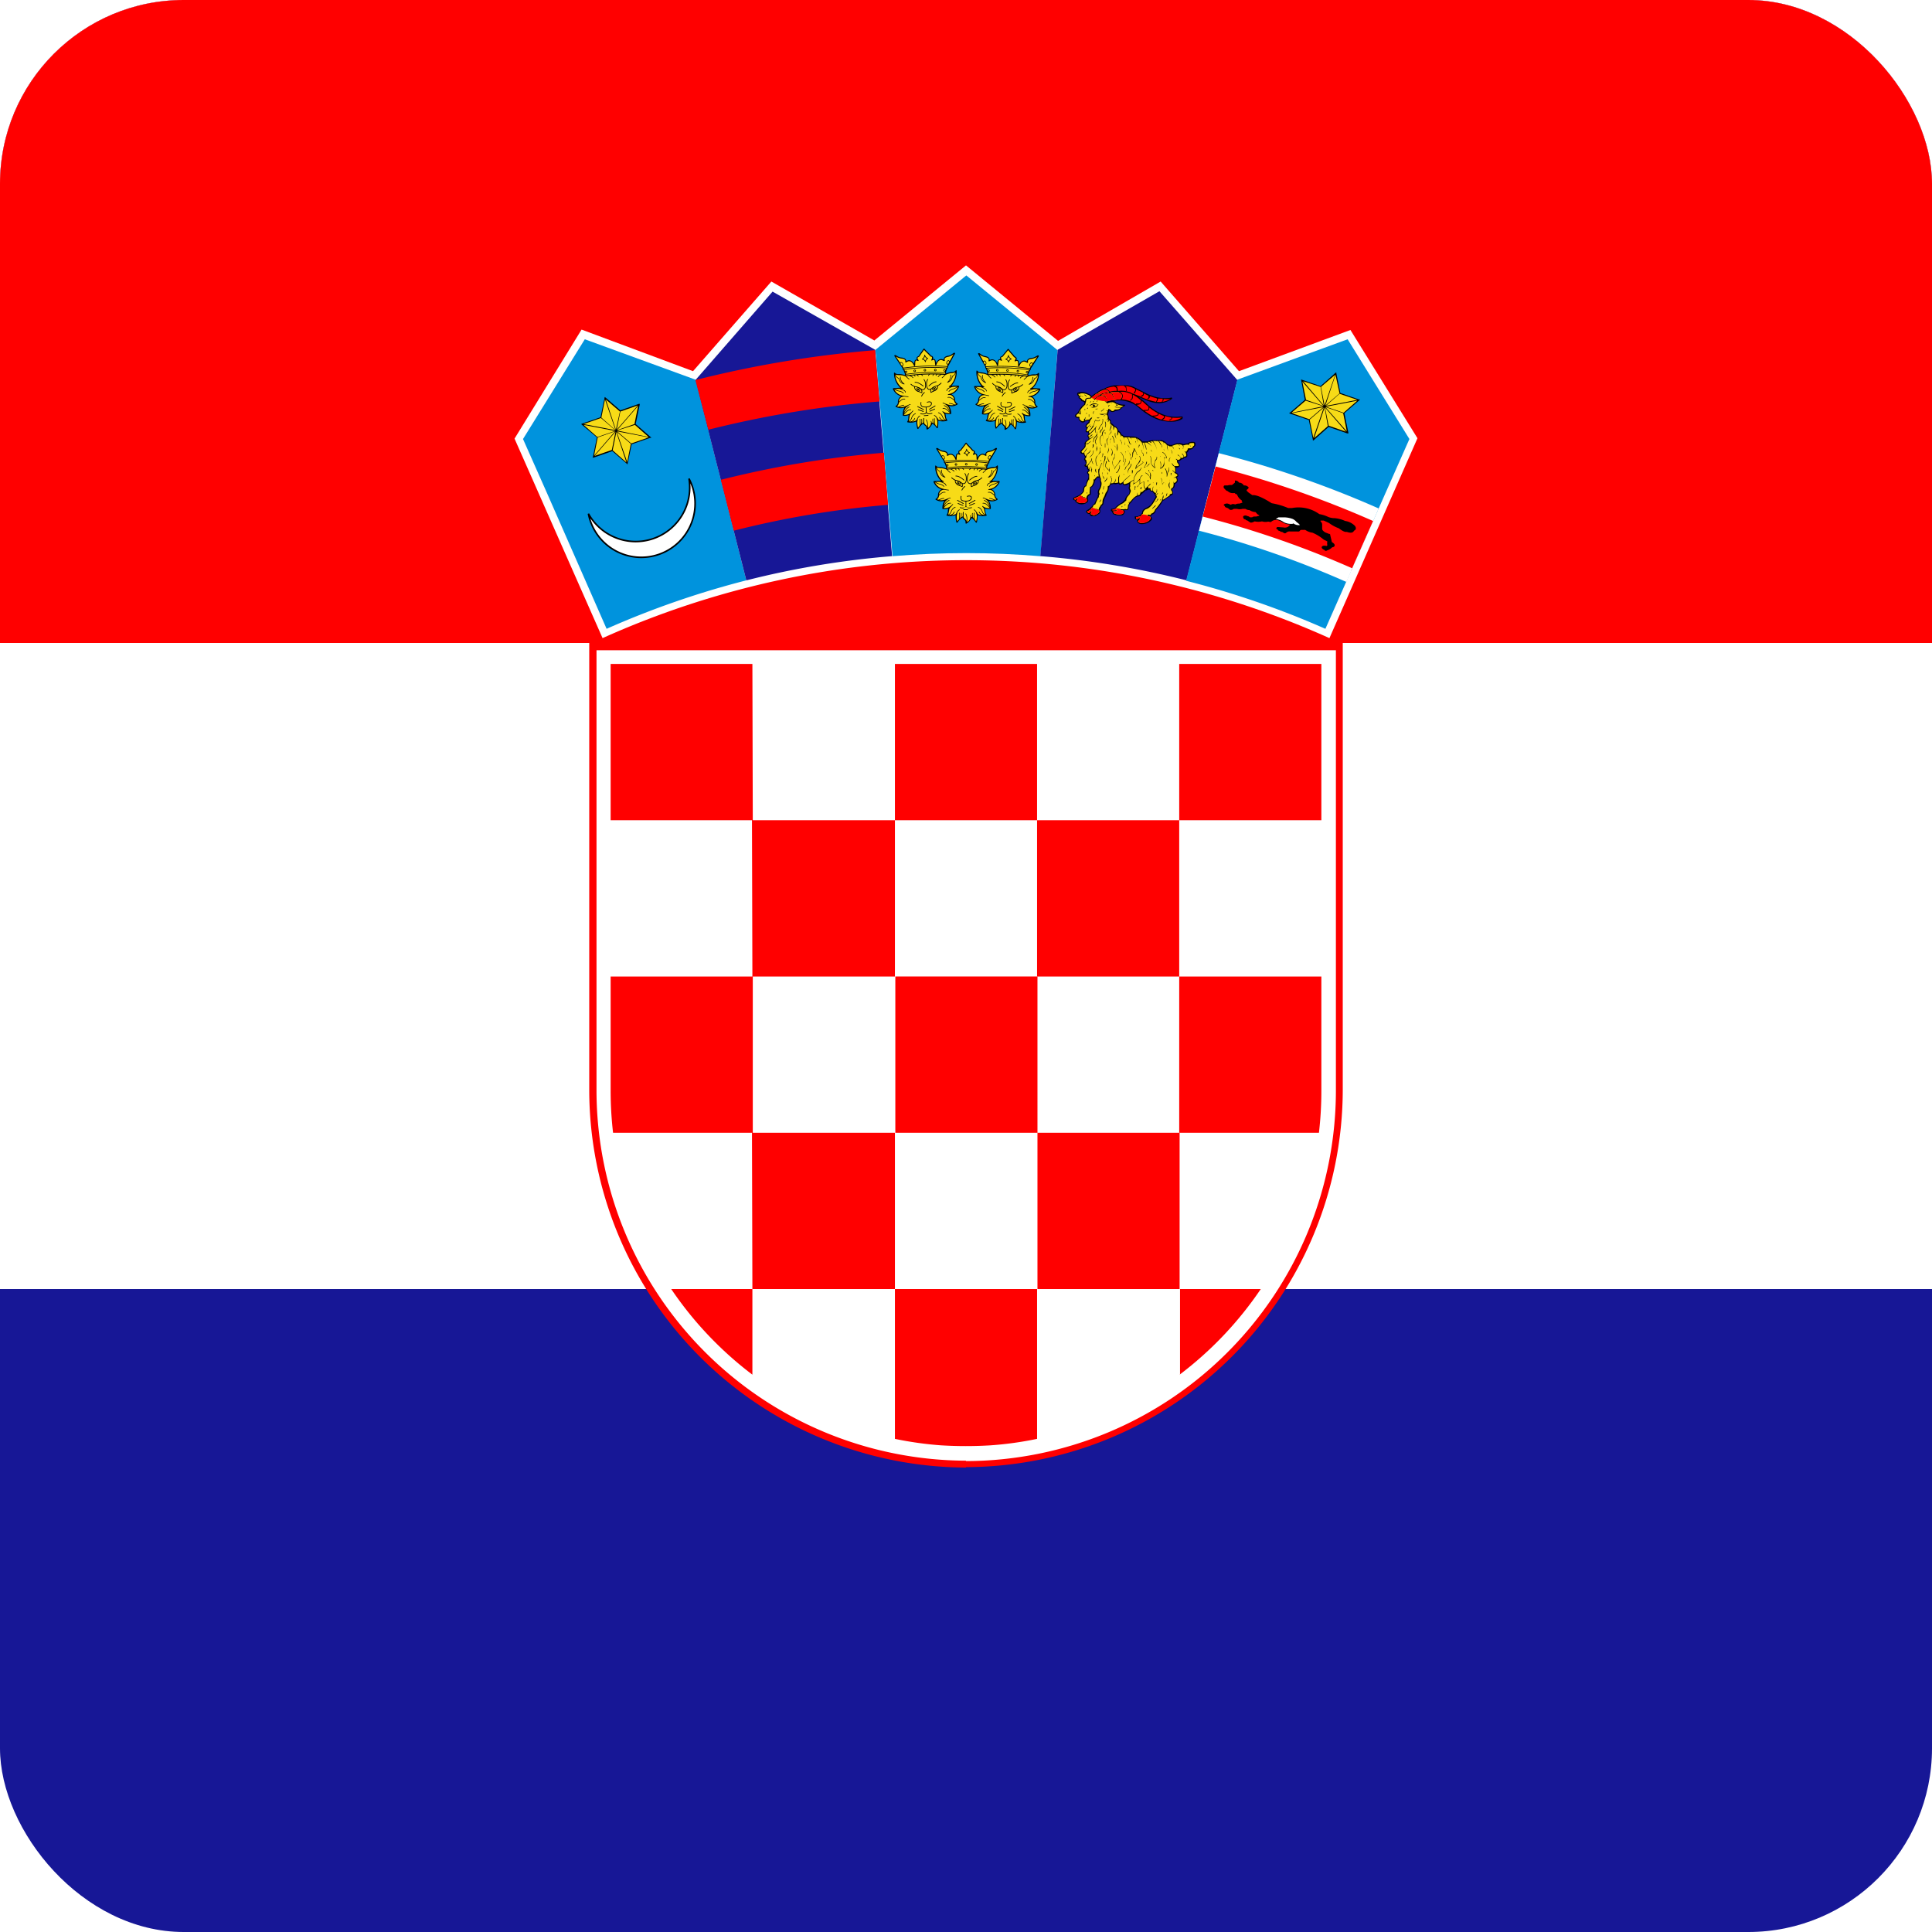 <svg xmlns="http://www.w3.org/2000/svg" width="368" height="368" viewBox="0 0 368 368"><rect x="0" y="0" width="368" height="368" fill="#333333" stroke="none"/><defs><clipPath id="a"><rect width="368" height="368" fill="#193600" rx="35" transform="translate(184 196)"/></clipPath><clipPath id="c"><path d="M0 0h368v368H0z"/></clipPath></defs><g id="b" clip-path="url(#c)"><path fill="#fff" d="M0 0h368v368H0z"/><g clip-path="url(#a)" transform="translate(-184 -196)"><g transform="translate(121.863 195.397)"><path fill="#171796" d="M0 0h492.275v369.206H0Z"/><path fill="#fff" d="M0 0h492.275v246.137H0Z"/><path fill="red" d="M0 0h492.275v123.069H0Zm246.137 280.058a71.99 71.99 0 0 0 71.763-71.764v-85.225H174.373v85.225a72.007 72.007 0 0 0 71.764 71.841Z"/><path fill="#fff" d="M246.137 278.904a70.611 70.611 0 0 0 70.457-70.38v-84.071H175.757v83.994a70.611 70.611 0 0 0 70.38 70.38Z"/><g fill="red" transform="translate(178.45 127.068)"><path d="M27 0H0v29.767h27.075Zm0 59.534h27.15V29.767H26.921ZM0 81.3a68.739 68.739 0 0 0 .462 8h26.614V59.534H0Zm81.3-21.768H54.227V89.3H81.3Zm0 59.534h27.075V89.3H81.3Zm27.075 16.307a68.61 68.61 0 0 0 15.461-16.307h-15.382v16.307ZM27 119.069h27.15V89.3H26.921Zm-15.461 0A68.61 68.61 0 0 0 27 135.376v-16.307Zm60.842 29.767a66.183 66.183 0 0 0 8.846-1.231v-28.536H54.15v28.537a66.919 66.919 0 0 0 8.769 1.231 77.659 77.659 0 0 0 9.461 0Z"/><path d="M134.914 89.3a68.746 68.746 0 0 0 .461-8V59.534H108.3V89.3ZM81.225 59.533H108.3V29.767H81.225Zm0-59.534H54.15v29.767h27.075Zm54.15 29.767V0H108.3v29.767Z"/></g><path fill="#fff" d="m315.363 122.15 16.768-38.074-12.768-20.619-21.229 7.846-14.922-17.076-19.537 11.307-17.538-14.384-17.46 14.307-19.614-11.23-14.92 17.075-21.232-7.922-12.768 20.77 16.768 38a168.831 168.831 0 0 1 138.452 0Z"/><path fill="#0093dd" d="m194.602 72.918-21.076-7.692-11.768 19 4.538 10.23 11.384 25.921a168.99 168.99 0 0 1 26.614-9.23Z"/><path fill="#fff" stroke="#000" stroke-width=".3" d="M193.372 91.763a10.252 10.252 0 1 1-19.153 6.692 10.293 10.293 0 0 0 19.153-6.692Z"/><path d="m175.066 87.687.769-3.769-2.923-2.461-.077-.077.154-.077 3.538-1.231.769-3.692v-.154l.154.077 2.846 2.461 3.538-1.231h.154v.154l-.769 3.692 2.846 2.461.154.154h-.231l-3.538 1.231-.769 3.692v.154l-.077-.077-2.846-2.461-3.538 1.231h-.231Z"/><path fill="#f7db17" d="m179.68 82.764 2.692 2.308 3.307-1.154Zm0-.154 6 1.231-2.615-2.308Zm-6.384-1.231 6 1.154-2.692-2.308Zm6 1.308-6-1.154 2.615 2.308Zm.308-.231 4-4.615-3.307 1.154Zm-4.307 4.923 4-4.615-3.307 1.154Zm4.077-4.538-4 4.615 3.307-1.154Zm4.307-4.923-4 4.615 3.307-1.154Zm-4.307 4.615-2-5.846-.692 3.461Zm2.077 6.153-1.923-5.769-.692 3.461Zm-1.846-5.846 2 5.769.692-3.461Zm-2.079-6.153 1.923 5.769.769-3.461Z"/><path fill="#171796" d="M228.83 67.226 209.293 56.15l-14.691 16.845 9.692 38.155a169.069 169.069 0 0 1 27.767-4.615Z"/><path fill="red" d="M201.909 101.685a178.68 178.68 0 0 1 29.383-4.923l-.769-9.922a188.911 188.911 0 0 0-31.075 5.154l2.461 9.692Zm-4.846-19.229a198.452 198.452 0 0 1 32.613-5.384l-.846-9.769a208.217 208.217 0 0 0-34.228 5.692l2.461 9.461Z"/><g transform="translate(228.886 53.064)"><path fill="#0093dd" d="m34.704 14.185-.042.024L17.313 0 0 14.179l3.259 39.3c4.636-.383 9.321-.587 14.053-.587 4.754 0 9.461.206 14.117.592l3.272-39.3Z"/><g transform="translate(11.06 31.856)"><path d="M6.216.002c-.033 0-.08.018-.126.082-.339.456-.654.855-.994 1.313-.355.111-.441.328-.3.634-.476-.047-.53.352-.551.788q-.684-1.036-1.484-.56c-.02-.419-.341-.616-.8-.715a1.51 1.51 0 0 1-.795-.264c-.109-.077-.2-.117-.31-.193-.23-.16-.412-.009-.314.135l1.46 2.374a.337.337 0 0 0 .16.372l.255.724-.058.206a3.187 3.187 0 0 0-1.21-.242.865.865 0 0 1-.658-.25c-.1-.115-.166-.047-.168.149a3.8 3.8 0 0 0 1.092 2.72q-.632.011-1.265.038c-.144.011-.173.071-.133.19a2.413 2.413 0 0 0 1.5 1.4 1.191 1.191 0 0 0-.651.948.9.9 0 0 1-.386.829c-.109.058-.148.118-.044.193a1.9 1.9 0 0 0 1.632.2 2.548 2.548 0 0 0-.361 1.55 1.917 1.917 0 0 0 1.119-.095 1.781 1.781 0 0 0-.095.563 1.466 1.466 0 0 1-.19.625c-.058.06-.118.153.007.186a2.7 2.7 0 0 0 1.668-.086 4.417 4.417 0 0 0 .139 1.325c.033.106.128.186.228.047a3.3 3.3 0 0 1 .961-.942.675.675 0 0 0 .284.392.691.691 0 0 1 .279.625.175.175 0 0 0 .064.164c.272.013.937-.693 1.074-1.088a2.451 2.451 0 0 1 .8.84c.1.139.18.053.233-.046a5.139 5.139 0 0 0 .12-1.32 2.7 2.7 0 0 0 1.668.086c.126-.035.066-.128.007-.186a1.727 1.727 0 0 1-.206-.665 1.64 1.64 0 0 0-.078-.523 1.9 1.9 0 0 0 1.119.095 2.546 2.546 0 0 0-.385-1.55 1.958 1.958 0 0 0 1.655-.2c.1-.075.064-.135-.044-.193a.906.906 0 0 1-.386-.829 1.189 1.189 0 0 0-.651-.948 2.418 2.418 0 0 0 1.5-1.4c.04-.12.011-.18-.133-.19-.421-.018-.875-.044-1.3-.049a3.828 3.828 0 0 0 1.1-2.725c0-.2-.069-.266-.168-.149a.824.824 0 0 1-.634.266 3.13 3.13 0 0 0-1.2.233l-.058-.206c.084-.241.193-.474.279-.716a.336.336 0 0 0 .16-.372c.487-.791.935-1.582 1.424-2.373.1-.144-.084-.3-.312-.135-.109.077-.2.117-.31.193a1.533 1.533 0 0 1-.8.264c-.458.1-.76.3-.78.724q-.8-.479-1.484.56c-.02-.436-.075-.833-.551-.788.137-.306.031-.53-.324-.642C7.167.939 6.671.538 6.332.082 6.275.018 6.239-.004 6.206 0Z"/><g fill="#f7db17" transform="translate(.246 .232)"><path d="M10.582 2.306c-.093-.047-.226.031-.3.173s-.06.31.035.357c.073.036.153-.011.217-.1l.04-.066a.074.074 0 0 0 .009-.016c.069-.142.089-.3 0-.343Zm-9.129 0c.095-.047.226.031.3.173s.071.3-.024.348-.188-.044-.257-.186-.109-.288-.016-.335Zm8.274 1.65a.109.109 0 0 0-.108.108.108.108 0 0 0 .108.108.107.107 0 0 0 .108-.108.108.108 0 0 0-.108-.105Zm-7.35 0a.108.108 0 1 0 .108.108.108.108 0 0 0-.108-.108Zm7.828-.554a34.315 34.315 0 0 0-4.12-.242c-1.375 0-2.751.075-4.136.21-.047.015-.038.164.026.157a42.775 42.775 0 0 1 4.113-.206 34.094 34.094 0 0 1 4.062.235c.071.007.1-.146.058-.153Z"/><path d="M1.912 3.252a42.19 42.19 0 0 1 4.173-.211 34.345 34.345 0 0 1 4.122.242l.2-.335a.212.212 0 0 1-.164-.009c-.139-.069-.168-.293-.066-.5s.3-.319.438-.252a.251.251 0 0 1 .124.208l.813-1.347a2.381 2.381 0 0 1-1.059.459c-.512.075-.746.253-.671.56.069.284-.1.242-.366.1-.572-.312-.986.129-1.189.644-.133.339-.29.33-.306-.024-.007-.128 0-.239-.013-.365-.038-.407-.162-.521-.394-.408-.294.142-.319.046-.25-.106a.6.6 0 0 0 .12-.4c-.016-.122-.12-.168-.275-.179C6.817.884 6.298.449 5.966.004c-.332.445-.682.88-1.014 1.325-.157.009-.259.055-.277.179-.036.17.095.286.146.4.069.149.042.246-.25.1-.232-.111-.339-.005-.377.4-.013.126-.018.253-.024.381-.016.354-.173.363-.306.024-.2-.514-.642-.955-1.216-.644-.264.144-.37.186-.332-.1.042-.314-.2-.485-.707-.56A2.361 2.361 0 0 1 .55 1.05l.764 1.243a.215.215 0 0 1 .1-.1c.139-.069.335.044.438.252s.073.432-.066.5a.217.217 0 0 1-.058.018l.182.3Zm8 1.661-.044.02a.867.867 0 0 0-.244.226 3.218 3.218 0 0 1-.385.343c-.022.018-.046.035-.08-.011s-.013-.064.011-.08a3.318 3.318 0 0 0 .372-.332 1.752 1.752 0 0 0 .14-.168c-.173-.02-.346-.038-.518-.055a1.759 1.759 0 0 0-.4.173.725.725 0 0 0-.25.228c-.015.026-.029.049-.08.02s-.035-.055-.02-.08a.82.82 0 0 1 .288-.268 1.6 1.6 0 0 1 .193-.1c-.2-.016-.39-.033-.585-.046a.624.624 0 0 0-.111.086.755.755 0 0 0-.1.122c-.016.024-.033.047-.08.015s-.033-.057-.015-.08a.883.883 0 0 1 .117-.14l.016-.016a64.579 64.579 0 0 0-.439-.026.1.1 0 0 1-.015.013.62.62 0 0 0-.17.23c-.011.027-.022.053-.075.033s-.042-.047-.031-.075a.78.78 0 0 1 .082-.148c.015-.02.033-.04.049-.06a44.81 44.81 0 0 0-.627-.022.089.089 0 0 1-.026.02.621.621 0 0 0-.12.093.531.531 0 0 0-.087.115c-.015.026-.029.051-.078.022s-.036-.053-.022-.078a.612.612 0 0 1 .108-.14l.038-.035c-.222 0-.445-.007-.665-.007s-.438 0-.656.005l.04.036a.736.736 0 0 1 .108.14c.015.026.029.049-.022.078s-.064 0-.08-.022a.533.533 0 0 0-.087-.115.621.621 0 0 0-.12-.093.066.066 0 0 1-.027-.022c-.21 0-.419.011-.629.02a.576.576 0 0 1 .053.064.649.649 0 0 1 .082.148c.011.027.022.053-.031.075s-.064-.005-.075-.033a.477.477 0 0 0-.069-.122.616.616 0 0 0-.1-.108.086.086 0 0 1-.018-.018c-.148.007-.3.015-.443.024l.024.022a.8.8 0 0 1 .117.14c.016.024.033.047-.015.08s-.064.009-.08-.015a.768.768 0 0 0-.1-.122.682.682 0 0 0-.117-.089l-.009-.005c-.2.013-.4.026-.6.042a1.58 1.58 0 0 1 .222.111.8.8 0 0 1 .288.268c.015.026.029.049-.02.08s-.064.005-.08-.02a.709.709 0 0 0-.25-.228 1.857 1.857 0 0 0-.448-.186c-.164.013-.326.027-.489.044a1.624 1.624 0 0 0 .157.193 3.318 3.318 0 0 0 .372.332c.024.016.046.035.011.08s-.058.027-.08.011a3.233 3.233 0 0 1-.385-.343c-.067-.069-.18-.2-.246-.255a2.917 2.917 0 0 0-1.048-.268 2.306 2.306 0 0 1-.835-.144 1.827 1.827 0 0 0 .23.417.739.739 0 0 0 .381.268.072.072 0 0 1 .04.046 1.459 1.459 0 0 0 .308.7 1.171 1.171 0 0 0 .343.272 1.815 1.815 0 0 1-.314-.458 1.459 1.459 0 0 1-.14-.766c0-.029.005-.058.062-.053s.055.035.053.064a1.343 1.343 0 0 0 .131.705 1.954 1.954 0 0 0 .53.631c.044.035 0 .115-.053.1a1.436 1.436 0 0 1-.7-.421 1.543 1.543 0 0 1-.328-.724.849.849 0 0 1-.4-.3 1.783 1.783 0 0 1-.215-.374 3.563 3.563 0 0 0 .831 2.073 1.373 1.373 0 0 0 .465.394c.168.064.173.182-.036.184h-.191a2.951 2.951 0 0 1 .425.191.683.683 0 0 1 .408.5c0 .029 0 .058-.053.062s-.06-.026-.062-.053c-.011-.157-.149-.292-.35-.407a3.613 3.613 0 0 0-.733-.292c-.281 0-.569 0-.837.005a2.008 2.008 0 0 0 .239.153 2.481 2.481 0 0 0 .625.222 1.541 1.541 0 0 1 .425.166 1.221 1.221 0 0 1 .323.273c.018.022.036.046-.009.082s-.062.015-.082-.009a1.038 1.038 0 0 0-.29-.246 1.431 1.431 0 0 0-.394-.153 2.57 2.57 0 0 1-.653-.233 2.274 2.274 0 0 1-.335-.224A2.187 2.187 0 0 0 1.54 8.541l.111.035h.016c.157.038.319.073.485.1s.3.051.476.067c.029 0 .058.005.053.062s-.035.055-.062.053c-.18-.016-.317-.04-.485-.069q-.159-.027-.312-.06a1.427 1.427 0 0 1-.2.022.906.906 0 0 0-.793.9.156.156 0 0 1 0 .029 3.107 3.107 0 0 1 .5-.386.854.854 0 0 1 .664-.126c.027.007.056.015.04.071s-.042.049-.071.04a.757.757 0 0 0-.576.115 3.462 3.462 0 0 0-.574.461 1.027 1.027 0 0 1-.374.687c.111.062.19.118.3.082a5.125 5.125 0 0 1 .476-.2 1.881 1.881 0 0 1 .514-.1c.029 0 .058 0 .06.057s-.026.058-.057.06a1.724 1.724 0 0 0-.481.1 4.047 4.047 0 0 0-.4.166 2.222 2.222 0 0 0 1.216-.144.9.9 0 0 1 .242-.075 2.946 2.946 0 0 1 .314-.144 1.359 1.359 0 0 1 .332-.1c.029 0 .058-.007.064.051s-.022.06-.051.064a.718.718 0 0 0-.4.144c0 .038-.12.1-.23.175a1.611 1.611 0 0 0-.159.122 1.351 1.351 0 0 0-.343.523 2.213 2.213 0 0 0-.124.408 2.717 2.717 0 0 1 .366-.552 1.9 1.9 0 0 1 .629-.483c.026-.013.053-.024.077.027s0 .064-.027.077a1.743 1.743 0 0 0-.591.456 2.7 2.7 0 0 0-.4.629.835.835 0 0 0-.077.157 4.168 4.168 0 0 1 .589-.56 1.019 1.019 0 0 1 .762-.242c.027.005.056.011.047.067s-.038.051-.067.047a.916.916 0 0 0-.673.221 5.011 5.011 0 0 0-.667.658 2.175 2.175 0 0 0 .988-.155c.166-.055.334-.246.436-.277l.1-.122a1.743 1.743 0 0 1 .186-.182c.022-.018.044-.036.082.007s.015.062-.007.082a1.928 1.928 0 0 0-.175.171 2.94 2.94 0 0 0-.168.206c-.011.015-.024.031-.044.029a1.466 1.466 0 0 0-.314.438 5.286 5.286 0 0 1-.222 1.05 1.122 1.122 0 0 0 .319-.244 1.259 1.259 0 0 0 .233-.419 1.375 1.375 0 0 1 .3-.492 1.312 1.312 0 0 1 .476-.314c.027-.009.055-.02.075.035s-.007.064-.035.075a1.178 1.178 0 0 0-.434.286 1.236 1.236 0 0 0-.279.45 1.354 1.354 0 0 1-.257.456 1.146 1.146 0 0 1-.284.232 1.628 1.628 0 0 1 .221-.013 1.191 1.191 0 0 0 .509-.217.94.94 0 0 0 .281-.376c.011-.027.024-.053.077-.029s.042.049.029.077a1.049 1.049 0 0 1-.315.421.94.94 0 0 1-.357.17 2.639 2.639 0 0 0 .851-.182c.118-.044.159-.306.232-.379a1.757 1.757 0 0 1 .191-.288.791.791 0 0 1 .3-.232c.027-.011.053-.022.075.033s-.005.064-.031.075a.68.68 0 0 0-.253.2 1.63 1.63 0 0 0-.179.268 5.222 5.222 0 0 1-.1.556 3.725 3.725 0 0 0 .1 1.116 3.872 3.872 0 0 1 .3-.35.137.137 0 0 1 0-.027 5.766 5.766 0 0 0 .073-.605 3.275 3.275 0 0 0-.011-.6c0-.029-.007-.058.049-.064s.062.022.064.051a3.345 3.345 0 0 1 .013.62 5.36 5.36 0 0 1-.055.49.413.413 0 0 0 .14-.188 1.356 1.356 0 0 0 .122-.432 1.188 1.188 0 0 0-.024-.419c-.007-.027-.013-.057.044-.069s.064.015.069.044a1.286 1.286 0 0 1 .026.459 1.6 1.6 0 0 1-.089.363c.1-.077.208-.149.324-.222a5.208 5.208 0 0 1-.005-.414 2.191 2.191 0 0 1 .033-.346c.007-.036.013-.073.086-.06s.067.049.06.087a2.276 2.276 0 0 0-.029.323c0 .142 0 .3.007.443a.547.547 0 0 0 .228.419.775.775 0 0 1 .339.5 3.264 3.264 0 0 0 .005-.729 1.729 1.729 0 0 0-.208-.671c-.015-.026-.029-.049.022-.08s.064 0 .078.022a1.87 1.87 0 0 1 .222.716 3.443 3.443 0 0 1-.024.89 1.251 1.251 0 0 0 .642-1.083.641.641 0 0 0-.051-.137c-.013-.026-.026-.051.026-.077s.064 0 .077.026a.813.813 0 0 1 .071.2c.009.044.015.089.02.139.024-.013.082-.078.093-.071.044.029.106.069.146.1a1.546 1.546 0 0 1-.077-.324 1.328 1.328 0 0 1 .026-.459c.007-.027.013-.057.069-.044s.049.042.044.069a1.191 1.191 0 0 0-.024.419 1.473 1.473 0 0 0 .122.432.058.058 0 0 1 .009.046c.044.038.086.077.128.118a5.553 5.553 0 0 1-.051-.465 3.207 3.207 0 0 1 .013-.622c0-.029.007-.058.064-.051s.053.036.049.064a3.281 3.281 0 0 0-.011.6 5.842 5.842 0 0 0 .073.605.031.031 0 0 1 0 .013c.1.108.173.219.277.357A3.744 3.744 0 0 0 8 13.635c0-.139-.126-.414-.118-.551a1.677 1.677 0 0 0-.182-.275.661.661 0 0 0-.253-.2c-.027-.011-.053-.022-.033-.075s.049-.044.075-.033a.805.805 0 0 1 .3.232 1.751 1.751 0 0 1 .188.281c.1.013.142.326.261.386a2.631 2.631 0 0 0 .826.182.947.947 0 0 1-.355-.17 1.049 1.049 0 0 1-.315-.421c-.011-.027-.024-.053.029-.077s.064 0 .077.029a.928.928 0 0 0 .281.376 1.6 1.6 0 0 0 .729.232 1.2 1.2 0 0 1-.286-.233 1.385 1.385 0 0 1-.257-.456 1.253 1.253 0 0 0-.279-.45 1.171 1.171 0 0 0-.434-.286c-.027-.011-.053-.02-.035-.075s.047-.044.075-.035a1.289 1.289 0 0 1 .476.314 1.36 1.36 0 0 1 .3.492 1.278 1.278 0 0 0 .233.419 1.059 1.059 0 0 0 .323.246 5.081 5.081 0 0 1-.222-1.052c-.064-.235-.423-.5-.352-.583s.242.16.452.232a2.16 2.16 0 0 0 .984.155 4.9 4.9 0 0 0-.667-.658.848.848 0 0 0-.642-.219c-.029.005-.056.011-.067-.047s.018-.062.047-.067a.949.949 0 0 1 .731.241 3.91 3.91 0 0 1 .567.543.75.75 0 0 0-.055-.14 2.812 2.812 0 0 0-.4-.629 1.827 1.827 0 0 0-.591-.456c-.026-.013-.051-.024-.027-.077s.051-.04.077-.027a1.928 1.928 0 0 1 .629.483 2.784 2.784 0 0 1 .37.56 2.065 2.065 0 0 0-.124-.414 1.352 1.352 0 0 0-.343-.523c-.113-.1-.381-.255-.379-.326-.053-.027-.06-.02-.115-.044a1.312 1.312 0 0 0-.3-.095c-.029 0-.058-.007-.051-.064s.035-.055.064-.051a1.369 1.369 0 0 1 .332.1c.06.026.12.078.179.109a1.811 1.811 0 0 1 .379.135 2.216 2.216 0 0 0 1.214.144 4.936 4.936 0 0 0-.406-.166 1.71 1.71 0 0 0-.481-.1c-.029 0-.058 0-.057-.06s.031-.057.06-.057a1.815 1.815 0 0 1 .514.1 5.125 5.125 0 0 1 .476.2c.108.049.184-.013.3-.082a1.027 1.027 0 0 1-.374-.685 3.46 3.46 0 0 0-.574-.461.757.757 0 0 0-.576-.115c-.027.007-.057.015-.071-.04s.013-.064.04-.071a.862.862 0 0 1 .664.126 3.029 3.029 0 0 1 .5.388v-.031a.9.9 0 0 0-.793-.9c-.142-.009-.345.038-.339-.058s.177-.08.427-.157a2.191 2.191 0 0 0 1.491-1.253 2.481 2.481 0 0 1-.339.226 2.527 2.527 0 0 1-.653.233 1.419 1.419 0 0 0-.394.153 1.1 1.1 0 0 0-.29.246c-.018.022-.036.046-.082.009s-.026-.058-.009-.082a1.221 1.221 0 0 1 .323-.273 1.564 1.564 0 0 1 .425-.166 2.481 2.481 0 0 0 .625-.222 1.8 1.8 0 0 0 .239-.153c-.27-.007-.556-.005-.837-.005a3.839 3.839 0 0 0-.733.292c-.2.115-.339.248-.35.407 0 .029 0 .058-.062.053s-.057-.033-.053-.062a.687.687 0 0 1 .408-.5 2.951 2.951 0 0 1 .425-.191h-.19c-.211 0-.2-.12-.036-.184a1.35 1.35 0 0 0 .458-.394 3.823 3.823 0 0 0 .831-2.06 1.748 1.748 0 0 1-.21.361.873.873 0 0 1-.4.3 1.543 1.543 0 0 1-.328.724 1.368 1.368 0 0 1-.673.419.06.06 0 0 1-.053-.1 1.871 1.871 0 0 0 .507-.627 1.361 1.361 0 0 0 .131-.705c0-.029-.005-.058.053-.064s.06.024.062.053a1.461 1.461 0 0 1-.142.766 1.815 1.815 0 0 1-.314.458 1.163 1.163 0 0 0 .341-.272 1.478 1.478 0 0 0 .31-.7.082.082 0 0 1 .04-.046.757.757 0 0 0 .381-.268 1.816 1.816 0 0 0 .23-.416 2.335 2.335 0 0 1-.833.142 2.884 2.884 0 0 0-1.01.277Z"/><path d="M9.805 4.594a29.223 29.223 0 0 0-3.721-.208 36.068 36.068 0 0 0-3.752.2c-.036.011-.027.06-.026.084 0 .051.067.064.221.049a37.953 37.953 0 0 1 3.522-.17 31.556 31.556 0 0 1 3.715.186c.06.016.14-.155.04-.148Z"/><path fill-rule="evenodd" d="M2.37 4.46a35.918 35.918 0 0 1 3.715-.2 28.861 28.861 0 0 1 3.691.232l.057-.232a.228.228 0 0 1-.106.027.224.224 0 1 1 .206-.312l.109-.31a34.262 34.262 0 0 0-3.958-.222c-1.329 0-2.66.069-4 .2l.106.3a.224.224 0 1 1 .184.35.2.2 0 0 1-.066-.011l.06.171v.013Zm5.591-.758a.224.224 0 1 0 .224.224.224.224 0 0 0-.224-.224Zm0 .117a.108.108 0 0 0 0 .215.109.109 0 0 0 .108-.108.108.108 0 0 0-.108-.104Zm-1.972-.166a.224.224 0 1 0 .224.224.224.224 0 0 0-.224-.217Zm0 .117a.108.108 0 1 0 .108.108.108.108 0 0 0-.108-.108Zm-1.94-.073a.224.224 0 1 0 .215.224.224.224 0 0 0-.215-.221Zm0 .117a.108.108 0 0 0 0 .215.108.108 0 0 0 0-.215Z"/></g><path d="M6.318 2.534a.588.588 0 0 0-.182-.319.632.632 0 0 0-.341-.16.066.066 0 0 1-.013-.124.572.572 0 0 0 .286-.242 1.214 1.214 0 0 0 .173-.467c.009-.062.117-.064.126 0a.806.806 0 0 0 .177.379.866.866 0 0 0 .352.252.066.066 0 0 1-.015.124.405.405 0 0 0-.257.159 1.062 1.062 0 0 0-.182.4.066.066 0 0 1-.126 0Zm.06-.215a1.026 1.026 0 0 1 .148-.266.582.582 0 0 1 .18-.153 1.04 1.04 0 0 1-.261-.219.99.99 0 0 1-.133-.211 1.2 1.2 0 0 1-.137.288.814.814 0 0 1-.2.211.781.781 0 0 1 .244.149.729.729 0 0 1 .159.201Zm1.453 9.325-.939.376c-.031.013-.064.026-.088-.038s.007-.075.038-.088l.939-.376c.031-.013.064-.026.088.038s-.003.075-.038.088Zm.108-.594-1.1.6c-.029.016-.06.033-.093-.027s0-.077.027-.093l1.1-.6c.029-.016.06-.033.093.027s.005.076-.024.092Zm-3.329-.118 1.1.6c.029.016.06.033.027.093s-.062.044-.093.027l-1.1-.6c-.029-.016-.06-.033-.027-.093s.066-.045.097-.028Zm.093.587.939.376c.033.013.064.026.038.088s-.057.051-.089.038l-.939-.376c-.031-.013-.062-.026-.038-.087s.057-.051.087-.038Zm.408.791a1.694 1.694 0 0 0 .653.057.433.433 0 0 0 .348-.266v-.9a2.118 2.118 0 0 1-.552-.075.524.524 0 0 1-.366-.324 1.052 1.052 0 0 1-.007-.6c.009-.033.016-.066.082-.049s.058.049.049.082a.927.927 0 0 0 0 .518.389.389 0 0 0 .277.242 2.158 2.158 0 0 0 .56.069 1.978 1.978 0 0 0 .554-.073.7.7 0 0 0 .35-.224.424.424 0 0 0 .1-.321.211.211 0 0 0-.089-.146.449.449 0 0 0-.233-.067 1.151 1.151 0 0 0-.259.029c-.046.009-.091.016-.14.024s-.068.009-.077-.058.026-.073.058-.077.088-.015.133-.022a1.285 1.285 0 0 1 .29-.033.572.572 0 0 1 .306.093.335.335 0 0 1 .146.239.556.556 0 0 1-.133.425.829.829 0 0 1-.417.268 2.153 2.153 0 0 1-.5.077v.88a.041.041 0 0 1 0 .029.436.436 0 0 0 .343.257 1.659 1.659 0 0 0 .653-.057c.033-.009.066-.016.082.049s-.016.075-.051.082a1.82 1.82 0 0 1-.707.058.44.44 0 0 0-.784 0 1.752 1.752 0 0 1-.707-.058c-.033-.007-.067-.015-.051-.082s.049-.058.082-.049Zm.649.383.733-.016c.035 0 .069 0 .069.067s-.033.069-.067.069l-.733.016c-.035 0-.067 0-.069-.067s.038-.07.071-.07Zm1.081-5.618a4.916 4.916 0 0 1 .771-.541 1.3 1.3 0 0 1 .654-.193c.035 0 .067 0 .066.071s-.036.067-.071.066a1.2 1.2 0 0 0-.587.177 4.6 4.6 0 0 0-.747.527c-.026.022-.053.044-.1-.009s-.016-.075.009-.1Zm-1.1.1a3.674 3.674 0 0 0-.811-.572 1.338 1.338 0 0 0-.662-.182c-.035 0-.067.007-.073-.062s.027-.071.062-.073a1.473 1.473 0 0 1 .736.2 3.876 3.876 0 0 1 .84.592c.026.024.051.046 0 .1s-.071.027-.1 0Zm-.388 1.83a1.717 1.717 0 0 1 .248-.4 2.424 2.424 0 0 1 .317-.31c.026-.022.053-.044.095.009s.016.075-.009.1a2.256 2.256 0 0 0-.3.292 1.573 1.573 0 0 0-.228.366c-.015.031-.027.062-.089.035s-.048-.06-.033-.091Zm.678-3.161a1.34 1.34 0 0 1 .208.407 1.626 1.626 0 0 1 .071.509 2.113 2.113 0 0 1-.013.454 1.008 1.008 0 0 1-.177.448.52.52 0 0 1-.3.206.558.558 0 0 1-.3-.013.8.8 0 0 1 .011.561.072.072 0 0 1-.093.033c-.078-.04-.157-.078-.233-.113s-.153-.066-.232-.093a2.661 2.661 0 0 1-.43-.2 1 1 0 0 1-.273-.226.712.712 0 0 1-.16-.31 1.493 1.493 0 0 1-.04-.317 4.305 4.305 0 0 1-.354-.211 1.863 1.863 0 0 1-.294-.239c-.024-.026-.047-.049 0-.1s.073-.022.1 0a1.727 1.727 0 0 0 .273.221 4.182 4.182 0 0 0 .372.221 2.1 2.1 0 0 1 .674.2 3.618 3.618 0 0 1 .578.35c.024.013.035.029.049.036s.029.024.046.035a.435.435 0 0 0 .277.029.377.377 0 0 0 .222-.153.885.885 0 0 0 .153-.39 1.96 1.96 0 0 0 .011-.427 1.545 1.545 0 0 0-.064-.47 1.218 1.218 0 0 0-.186-.366c-.02-.027-.04-.055.013-.095s.075-.013.095.013Zm-.684 1.909a3.38 3.38 0 0 0-.567-.346 2.054 2.054 0 0 0-.572-.179 1.289 1.289 0 0 0 .033.246.563.563 0 0 0 .129.252.92.92 0 0 0 .237.2 2.652 2.652 0 0 0 .41.193c.082.029.162.062.242.1.057.026.111.051.17.08a1 1 0 0 0-.067-.487c0-.015-.009-.027-.016-.053Zm1.415-1.828a1.178 1.178 0 0 0-.186.366 1.5 1.5 0 0 0-.064.47 1.965 1.965 0 0 0 .011.427.907.907 0 0 0 .153.39.385.385 0 0 0 .222.153.435.435 0 0 0 .277-.029l.046-.035a.428.428 0 0 1 .049-.036 3.417 3.417 0 0 1 .578-.35 2.141 2.141 0 0 1 .674-.2 4 4 0 0 0 .372-.221 1.7 1.7 0 0 0 .272-.221c.024-.024.047-.049.1 0s.026.071 0 .1a1.865 1.865 0 0 1-.293.239c-.1.069-.222.14-.354.211a1.482 1.482 0 0 1-.04.317.722.722 0 0 1-.16.31 1 1 0 0 1-.273.226 2.766 2.766 0 0 1-.432.2c-.078.027-.155.058-.232.093s-.155.073-.233.113a.072.072 0 0 1-.093-.033.8.8 0 0 1 .011-.561.541.541 0 0 1-.3.013.512.512 0 0 1-.3-.206 1.008 1.008 0 0 1-.177-.448 2.12 2.12 0 0 1-.013-.454 1.632 1.632 0 0 1 .071-.509 1.317 1.317 0 0 1 .208-.407c.02-.027.04-.055.095-.013s.035.067.013.095Zm1.714 1.3a2.036 2.036 0 0 0-.572.179 3.381 3.381 0 0 0-.567.346 2.283 2.283 0 0 0-.015.053 1 1 0 0 0-.067.487c.057-.027.113-.055.169-.08.08-.036.159-.069.242-.1a2.648 2.648 0 0 0 .41-.193.9.9 0 0 0 .239-.2.6.6 0 0 0 .129-.252 1.291 1.291 0 0 0 .035-.246Z"/><path fill-rule="evenodd" d="M7.883 7.325a.395.395 0 1 0 .383.395.395.395 0 0 0-.383-.395Zm0 .126a.268.268 0 1 0 .268.268.268.268 0 0 0-.268-.268Zm0 .109a.159.159 0 1 0 .159.159.159.159 0 0 0-.159-.159Zm-3.094-.226a.395.395 0 1 1-.383.395.4.4 0 0 1 .383-.395Zm0 .126a.268.268 0 1 1-.268.268.268.268 0 0 1 .268-.268Zm0 .109a.159.159 0 1 1-.159.159.159.159 0 0 1 .159-.159Z"/></g><g transform="rotate(-2.2 370.799 -72.098)"><path d="M6.216 0c-.033 0-.08.018-.126.082C5.751.54 5.436.939 5.1 1.4c-.355.111-.441.328-.3.634-.476-.047-.53.352-.551.788q-.684-1.036-1.484-.56c-.02-.419-.341-.616-.8-.715a1.511 1.511 0 0 1-.795-.264c-.109-.077-.2-.117-.31-.193-.237-.164-.419-.012-.32.132L2 3.6a.337.337 0 0 0 .16.372l.255.724-.058.206a3.187 3.187 0 0 0-1.21-.242.865.865 0 0 1-.657-.26c-.1-.115-.166-.047-.168.149a3.8 3.8 0 0 0 1.092 2.72q-.631.016-1.264.043c-.144.011-.173.071-.133.19a2.413 2.413 0 0 0 1.5 1.4 1.191 1.191 0 0 0-.651.948.9.9 0 0 1-.386.829c-.109.058-.148.118-.044.193a1.9 1.9 0 0 0 1.632.2 2.548 2.548 0 0 0-.361 1.55 1.917 1.917 0 0 0 1.119-.095 1.781 1.781 0 0 0-.095.563 1.466 1.466 0 0 1-.19.625c-.058.06-.118.153.007.186a2.7 2.7 0 0 0 1.668-.086 4.417 4.417 0 0 0 .139 1.325c.033.106.128.186.228.047a3.3 3.3 0 0 1 .961-.942.675.675 0 0 0 .284.392.691.691 0 0 1 .279.625.175.175 0 0 0 .064.164c.272.013.937-.693 1.074-1.088a2.451 2.451 0 0 1 .8.84c.1.139.18.053.233-.046a5.139 5.139 0 0 0 .12-1.32 2.7 2.7 0 0 0 1.668.086c.126-.035.066-.128.007-.186a1.727 1.727 0 0 1-.206-.665 1.64 1.64 0 0 0-.078-.523 1.9 1.9 0 0 0 1.119.095 2.546 2.546 0 0 0-.385-1.55 1.958 1.958 0 0 0 1.655-.2c.1-.075.064-.135-.044-.193a.906.906 0 0 1-.386-.829A1.189 1.189 0 0 0 11.1 8.9a2.418 2.418 0 0 0 1.5-1.4c.04-.12.011-.18-.133-.19-.421-.018-.875-.044-1.3-.049a3.828 3.828 0 0 0 1.1-2.725c0-.2-.069-.266-.168-.149a.824.824 0 0 1-.634.266 3.13 3.13 0 0 0-1.2.233l-.058-.206c.084-.241.193-.474.279-.716a.336.336 0 0 0 .16-.372c.487-.791.935-1.582 1.424-2.373.1-.144-.084-.3-.312-.135-.109.077-.2.117-.31.193a1.533 1.533 0 0 1-.8.264c-.458.1-.76.3-.78.724q-.8-.479-1.484.56c-.02-.436-.075-.833-.551-.788.137-.306.031-.53-.324-.642C7.177.939 6.681.538 6.342.082 6.286.019 6.249 0 6.216 0Z"/><g fill="#f7db17" transform="translate(.246 .232)"><path d="M10.583 2.31c-.093-.047-.226.031-.3.173s-.06.31.035.357c.073.036.153-.011.217-.1l.04-.066a.074.074 0 0 0 .013-.018c.069-.142.089-.3 0-.343Zm-9.13 0c.095-.047.226.031.3.173s.071.3-.024.348-.192-.044-.261-.186-.11-.288-.017-.335Zm8.274 1.65a.109.109 0 0 0-.108.108.108.108 0 0 0 .108.108.107.107 0 0 0 .108-.108.108.108 0 0 0-.107-.108Zm-7.35 0a.108.108 0 1 0 .108.108.108.108 0 0 0-.108-.108Zm7.828-.554a34.314 34.314 0 0 0-4.12-.243c-1.375 0-2.751.075-4.136.21-.047.015-.038.164.026.157a42.453 42.453 0 0 1 4.112-.207 34.093 34.093 0 0 1 4.062.235c.071.007.1-.146.058-.153Z"/><path d="M1.912 3.252a42.19 42.19 0 0 1 4.173-.211 34.344 34.344 0 0 1 4.122.242l.2-.335a.212.212 0 0 1-.164-.009c-.139-.069-.168-.293-.066-.5s.3-.319.438-.252a.251.251 0 0 1 .124.208l.813-1.347a2.381 2.381 0 0 1-1.059.459c-.512.075-.746.253-.671.56.069.284-.1.242-.366.1-.572-.312-.986.129-1.189.644-.133.339-.29.33-.306-.024-.007-.128 0-.239-.013-.365-.038-.407-.162-.521-.394-.408-.293.142-.319.046-.25-.106a.6.6 0 0 0 .12-.4c-.016-.122-.12-.168-.275-.179C6.82.88 6.3.445 5.968 0c-.332.445-.682.88-1.014 1.325-.157.009-.259.055-.277.179-.036.17.095.286.146.4.069.149.042.246-.25.1C4.342 1.892 4.235 2 4.2 2.4c-.013.126-.018.253-.024.381-.016.354-.173.363-.306.024-.2-.514-.642-.955-1.216-.644-.264.144-.37.186-.332-.1.042-.314-.2-.485-.707-.56a2.361 2.361 0 0 1-1.063-.453l.764 1.243a.215.215 0 0 1 .1-.1c.139-.069.335.044.438.252s.073.432-.066.5a.218.218 0 0 1-.058.018l.182.3Zm8 1.661-.044.02a.866.866 0 0 0-.244.226 3.214 3.214 0 0 1-.385.343c-.022.018-.046.035-.08-.011s-.013-.064.011-.08a3.32 3.32 0 0 0 .372-.332 1.757 1.757 0 0 0 .14-.168c-.173-.02-.346-.038-.518-.055a1.759 1.759 0 0 0-.4.173.725.725 0 0 0-.25.228c-.015.026-.029.049-.08.02s-.035-.055-.02-.08a.82.82 0 0 1 .286-.268 1.6 1.6 0 0 1 .193-.1c-.2-.016-.39-.033-.585-.046a.624.624 0 0 0-.111.086.754.754 0 0 0-.1.122c-.016.024-.033.047-.08.015S7.981 4.951 8 4.927a.883.883 0 0 1 .117-.14l.016-.016a64.579 64.579 0 0 0-.439-.026.106.106 0 0 1-.015.013.62.62 0 0 0-.17.23c-.011.027-.022.053-.075.033s-.042-.047-.031-.075a.781.781 0 0 1 .082-.146c.015-.02.033-.04.049-.06a44.81 44.81 0 0 0-.627-.022.088.088 0 0 1-.026.02.622.622 0 0 0-.12.093.532.532 0 0 0-.087.115c-.015.026-.029.051-.078.022s-.036-.053-.022-.078a.613.613 0 0 1 .108-.14l.038-.035c-.222 0-.445-.007-.665-.007s-.437 0-.656.005l.04.036a.735.735 0 0 1 .108.14c.015.026.029.049-.022.078s-.064 0-.08-.022a.532.532 0 0 0-.087-.115.621.621 0 0 0-.12-.093.066.066 0 0 1-.027-.022c-.21 0-.419.011-.629.02a.579.579 0 0 1 .053.064.65.65 0 0 1 .082.148c.011.027.022.053-.031.075s-.064-.005-.075-.033a.478.478 0 0 0-.069-.122.615.615 0 0 0-.1-.108.086.086 0 0 1-.018-.018c-.148.007-.3.015-.443.024l.019.02a.8.8 0 0 1 .117.14c.016.024.033.047-.015.08s-.064.009-.08-.015a.768.768 0 0 0-.1-.122.683.683 0 0 0-.122-.088v-.006c-.2.013-.4.026-.6.042a1.581 1.581 0 0 1 .222.111.8.8 0 0 1 .278.273c.015.026.029.049-.02.08s-.064.005-.08-.02a.709.709 0 0 0-.25-.228 1.857 1.857 0 0 0-.448-.186c-.164.013-.326.027-.489.044a1.624 1.624 0 0 0 .157.193 3.32 3.32 0 0 0 .372.332c.024.016.046.035.011.08s-.058.027-.08.011a3.237 3.237 0 0 1-.385-.343c-.067-.069-.18-.2-.246-.255a2.917 2.917 0 0 0-1.048-.268 2.306 2.306 0 0 1-.835-.144 1.827 1.827 0 0 0 .23.417.739.739 0 0 0 .381.268.072.072 0 0 1 .04.046 1.459 1.459 0 0 0 .308.7 1.17 1.17 0 0 0 .343.272 1.815 1.815 0 0 1-.314-.458 1.458 1.458 0 0 1-.14-.766c0-.029.005-.058.062-.053s.055.035.053.064a1.343 1.343 0 0 0 .131.705 1.955 1.955 0 0 0 .53.631c.044.035 0 .115-.053.1A1.436 1.436 0 0 1 1.232 6 1.543 1.543 0 0 1 .9 5.277a.849.849 0 0 1-.4-.3A1.785 1.785 0 0 1 .284 4.6a3.563 3.563 0 0 0 .831 2.073 1.374 1.374 0 0 0 .465.394c.168.064.173.182-.036.184h-.191a2.951 2.951 0 0 1 .425.191.683.683 0 0 1 .408.5c0 .029 0 .058-.053.062s-.06-.026-.062-.053c-.011-.157-.149-.292-.35-.407a3.613 3.613 0 0 0-.733-.292c-.281 0-.569 0-.837.005a2 2 0 0 0 .239.153 2.481 2.481 0 0 0 .625.222 1.54 1.54 0 0 1 .425.168 1.222 1.222 0 0 1 .323.273c.018.022.036.046-.009.082s-.062.015-.082-.009a1.038 1.038 0 0 0-.29-.246 1.43 1.43 0 0 0-.394-.153 2.57 2.57 0 0 1-.653-.233A2.276 2.276 0 0 1 0 7.294 2.187 2.187 0 0 0 1.522 8.55l.111.035h.016c.157.038.319.073.485.1s.3.051.476.067c.029 0 .058.005.053.062s-.035.055-.062.053c-.18-.016-.317-.04-.485-.069q-.159-.027-.312-.06a1.426 1.426 0 0 1-.2.022.906.906 0 0 0-.793.9.159.159 0 0 1 0 .029 3.107 3.107 0 0 1 .5-.386.854.854 0 0 1 .664-.126c.027.007.057.015.04.071s-.042.049-.071.04a.757.757 0 0 0-.576.115 3.463 3.463 0 0 0-.574.461 1.027 1.027 0 0 1-.374.687c.111.062.19.118.3.082a5.126 5.126 0 0 1 .476-.2 1.88 1.88 0 0 1 .514-.1c.029 0 .058 0 .06.057s-.026.058-.057.06a1.724 1.724 0 0 0-.481.1 4.047 4.047 0 0 0-.4.166 2.222 2.222 0 0 0 1.216-.144.9.9 0 0 1 .242-.075 2.944 2.944 0 0 1 .314-.144 1.359 1.359 0 0 1 .332-.1c.029 0 .058-.007.064.051s-.022.06-.051.064a.718.718 0 0 0-.4.144c0 .038-.12.1-.23.175a1.612 1.612 0 0 0-.159.122 1.351 1.351 0 0 0-.343.523 2.213 2.213 0 0 0-.124.408 2.717 2.717 0 0 1 .366-.552 1.9 1.9 0 0 1 .629-.483c.026-.013.053-.024.077.027s0 .064-.027.077a1.743 1.743 0 0 0-.591.456 2.7 2.7 0 0 0-.4.629.833.833 0 0 0-.077.157 4.17 4.17 0 0 1 .589-.56 1.019 1.019 0 0 1 .762-.242c.027.005.056.011.047.067s-.038.051-.067.047a.916.916 0 0 0-.673.221 5.011 5.011 0 0 0-.667.658 2.175 2.175 0 0 0 .988-.155c.166-.055.334-.246.436-.277l.1-.122a1.743 1.743 0 0 1 .186-.182c.022-.018.044-.036.082.007s.015.062-.007.082a1.932 1.932 0 0 0-.175.171 2.94 2.94 0 0 0-.168.206c-.011.015-.024.031-.044.029a1.467 1.467 0 0 0-.314.438 5.285 5.285 0 0 1-.222 1.05 1.122 1.122 0 0 0 .319-.244 1.258 1.258 0 0 0 .233-.419 1.376 1.376 0 0 1 .3-.492 1.312 1.312 0 0 1 .476-.314c.027-.009.055-.02.075.035s-.007.064-.035.075a1.177 1.177 0 0 0-.434.286 1.236 1.236 0 0 0-.279.45 1.354 1.354 0 0 1-.257.456 1.146 1.146 0 0 1-.284.232 1.628 1.628 0 0 1 .221-.013 1.191 1.191 0 0 0 .509-.217.94.94 0 0 0 .281-.376c.011-.027.024-.053.077-.029s.042.049.029.077a1.049 1.049 0 0 1-.315.421.941.941 0 0 1-.357.17 2.639 2.639 0 0 0 .848-.187c.118-.044.159-.306.232-.379a1.757 1.757 0 0 1 .191-.288.791.791 0 0 1 .3-.232c.027-.011.053-.022.075.033s-.005.064-.031.075a.68.68 0 0 0-.253.2 1.632 1.632 0 0 0-.179.268 5.222 5.222 0 0 1-.1.556 3.724 3.724 0 0 0 .1 1.116 3.874 3.874 0 0 1 .3-.35.137.137 0 0 1 0-.027 5.766 5.766 0 0 0 .073-.605 3.275 3.275 0 0 0-.011-.6c0-.029-.007-.058.049-.064s.062.022.064.051a3.343 3.343 0 0 1 .013.62 5.36 5.36 0 0 1-.055.49.412.412 0 0 0 .14-.188 1.355 1.355 0 0 0 .122-.432 1.188 1.188 0 0 0-.024-.419c-.007-.027-.013-.057.044-.069s.064.015.069.044a1.285 1.285 0 0 1 .026.459 1.6 1.6 0 0 1-.089.363c.1-.077.208-.149.324-.222a5.208 5.208 0 0 1-.005-.414 2.195 2.195 0 0 1 .033-.346c.007-.036.013-.073.086-.06s.067.049.06.087a2.271 2.271 0 0 0-.029.323c0 .142 0 .3.007.443a.548.548 0 0 0 .228.419.775.775 0 0 1 .339.5 3.266 3.266 0 0 0 .005-.729 1.729 1.729 0 0 0-.208-.671c-.015-.026-.029-.049.022-.08s.064 0 .078.022a1.87 1.87 0 0 1 .219.706 3.442 3.442 0 0 1-.024.89 1.251 1.251 0 0 0 .642-1.083.64.64 0 0 0-.051-.137c-.013-.026-.026-.051.026-.077s.064 0 .077.026a.812.812 0 0 1 .071.2c.009.044.015.089.02.139.024-.013.082-.078.093-.071.044.029.106.069.146.1a1.546 1.546 0 0 1-.077-.324 1.328 1.328 0 0 1 .026-.459c.007-.027.013-.057.069-.044s.049.042.044.069a1.191 1.191 0 0 0-.024.419 1.473 1.473 0 0 0 .122.432.058.058 0 0 1 .009.046c.044.038.086.077.128.118a5.553 5.553 0 0 1-.051-.465 3.21 3.21 0 0 1 .009-.619c0-.029.007-.058.064-.051s.053.036.049.064a3.278 3.278 0 0 0-.011.6 5.834 5.834 0 0 0 .073.605.031.031 0 0 1 0 .013c.1.108.173.219.277.357a3.745 3.745 0 0 0 .12-1.116c0-.139-.126-.414-.118-.551a1.677 1.677 0 0 0-.182-.275.661.661 0 0 0-.253-.2c-.027-.011-.053-.022-.033-.075s.049-.044.075-.033a.805.805 0 0 1 .3.232 1.75 1.75 0 0 1 .188.281c.1.013.142.326.261.386a2.631 2.631 0 0 0 .826.182.946.946 0 0 1-.355-.17 1.049 1.049 0 0 1-.315-.421c-.011-.027-.024-.053.029-.077s.064 0 .077.029a.928.928 0 0 0 .281.376 1.6 1.6 0 0 0 .729.232 1.2 1.2 0 0 1-.286-.233 1.386 1.386 0 0 1-.257-.456 1.252 1.252 0 0 0-.279-.45 1.17 1.17 0 0 0-.434-.286c-.027-.011-.053-.02-.035-.075s.047-.044.075-.035a1.289 1.289 0 0 1 .476.314 1.36 1.36 0 0 1 .3.492 1.278 1.278 0 0 0 .233.419 1.059 1.059 0 0 0 .323.246 5.083 5.083 0 0 1-.222-1.052c-.064-.235-.423-.5-.352-.583s.242.16.452.232a2.16 2.16 0 0 0 .984.155 4.905 4.905 0 0 0-.667-.658.848.848 0 0 0-.642-.219c-.029.005-.057.011-.067-.047s.018-.062.047-.067a.949.949 0 0 1 .731.241 3.909 3.909 0 0 1 .567.543.75.75 0 0 0-.055-.14 2.81 2.81 0 0 0-.4-.629 1.827 1.827 0 0 0-.591-.456c-.026-.013-.051-.024-.027-.077s.051-.04.077-.027a1.927 1.927 0 0 1 .629.483 2.784 2.784 0 0 1 .37.56 2.065 2.065 0 0 0-.124-.414 1.351 1.351 0 0 0-.343-.523c-.113-.1-.381-.255-.379-.326-.053-.027-.06-.02-.115-.044a1.312 1.312 0 0 0-.3-.095c-.029 0-.058-.007-.051-.064s.035-.055.064-.051a1.369 1.369 0 0 1 .332.1c.06.026.12.078.179.109a1.811 1.811 0 0 1 .379.135 2.216 2.216 0 0 0 1.214.144 4.936 4.936 0 0 0-.406-.166 1.711 1.711 0 0 0-.481-.1c-.029 0-.058 0-.057-.06s.031-.057.06-.057a1.815 1.815 0 0 1 .514.1 5.125 5.125 0 0 1 .476.2c.108.049.184-.013.3-.082a1.027 1.027 0 0 1-.374-.685 3.46 3.46 0 0 0-.574-.461.757.757 0 0 0-.576-.115c-.027.007-.057.015-.071-.04s.013-.064.04-.071a.862.862 0 0 1 .664.126 3.03 3.03 0 0 1 .5.388V9.66a.9.9 0 0 0-.793-.9c-.142-.009-.345.038-.339-.058s.177-.08.427-.157a2.191 2.191 0 0 0 1.524-1.258 2.481 2.481 0 0 1-.339.226 2.527 2.527 0 0 1-.653.233 1.419 1.419 0 0 0-.394.153 1.1 1.1 0 0 0-.29.246c-.018.022-.036.046-.082.009s-.026-.058-.009-.082a1.221 1.221 0 0 1 .323-.273 1.563 1.563 0 0 1 .425-.166 2.481 2.481 0 0 0 .625-.222 1.8 1.8 0 0 0 .239-.153c-.27-.007-.556-.005-.837-.005a3.838 3.838 0 0 0-.733.292c-.2.115-.339.248-.35.407 0 .029 0 .058-.062.053s-.057-.033-.053-.062a.687.687 0 0 1 .408-.5 2.949 2.949 0 0 1 .425-.191h-.19c-.211 0-.2-.12-.036-.184a1.35 1.35 0 0 0 .458-.394 3.823 3.823 0 0 0 .831-2.06 1.747 1.747 0 0 1-.21.361.873.873 0 0 1-.4.3 1.543 1.543 0 0 1-.337.725 1.368 1.368 0 0 1-.673.419.06.06 0 0 1-.053-.1 1.871 1.871 0 0 0 .507-.627 1.361 1.361 0 0 0 .131-.705c0-.029-.005-.058.053-.064s.06.024.062.053a1.461 1.461 0 0 1-.142.766 1.815 1.815 0 0 1-.314.458 1.163 1.163 0 0 0 .341-.272 1.478 1.478 0 0 0 .31-.7.082.082 0 0 1 .04-.046.757.757 0 0 0 .381-.268 1.815 1.815 0 0 0 .23-.416 2.335 2.335 0 0 1-.833.142 2.885 2.885 0 0 0-1.01.277Z"/><path d="M9.806 4.594a29.223 29.223 0 0 0-3.721-.208 36.064 36.064 0 0 0-3.751.2c-.037.015-.028.064-.028.088 0 .051.067.064.221.049a38.112 38.112 0 0 1 3.524-.169 31.555 31.555 0 0 1 3.715.186c.06.016.14-.154.04-.148Z"/><path fill-rule="evenodd" d="M2.37 4.464a35.918 35.918 0 0 1 3.717-.2 28.859 28.859 0 0 1 3.691.232l.055-.232a.228.228 0 0 1-.106.027.224.224 0 1 1 .206-.312l.109-.31a34.261 34.261 0 0 0-3.955-.222c-1.331 0-2.662.069-4 .2l.106.3a.224.224 0 1 1 .184.344.2.2 0 0 1-.066-.011l.06.167v.013Zm5.591-.758a.224.224 0 1 0 .226.224.224.224 0 0 0-.226-.224Zm0 .117a.108.108 0 0 0 0 .215.109.109 0 0 0 .107-.108.108.108 0 0 0-.107-.107Zm-1.974-.166a.224.224 0 1 0 .224.224.224.224 0 0 0-.224-.224Zm0 .117a.108.108 0 1 0 .108.108.108.108 0 0 0-.108-.109ZM4.048 3.7a.224.224 0 1 0 .215.224.224.224 0 0 0-.215-.224Zm0 .117a.108.108 0 0 0 0 .215.108.108 0 0 0 0-.215Z"/></g><path d="M6.319 2.534a.588.588 0 0 0-.182-.319.632.632 0 0 0-.342-.161.066.066 0 0 1-.012-.123.572.572 0 0 0 .286-.243 1.214 1.214 0 0 0 .173-.467c.009-.062.117-.064.126 0a.806.806 0 0 0 .177.378.865.865 0 0 0 .35.251.066.066 0 0 1-.013.124.405.405 0 0 0-.257.159 1.063 1.063 0 0 0-.182.4.066.066 0 0 1-.126 0Zm.06-.215a1.026 1.026 0 0 1 .148-.266.582.582 0 0 1 .18-.153 1.041 1.041 0 0 1-.261-.219.991.991 0 0 1-.133-.207 1.2 1.2 0 0 1-.137.288.814.814 0 0 1-.2.211.78.78 0 0 1 .244.149.729.729 0 0 1 .159.197Zm1.456 9.324-.939.376c-.031.013-.064.026-.087-.038s.007-.075.038-.088l.939-.376c.031-.013.064-.026.088.038s-.008.075-.039.088Zm.108-.594-1.1.6c-.029.016-.06.033-.093-.027s0-.077.027-.093l1.1-.6c.029-.016.06-.033.093.027s.002.077-.027.093Zm-3.329-.119 1.1.6c.029.016.06.033.027.093s-.062.044-.093.027l-1.1-.6c-.029-.016-.06-.033-.027-.093s.062-.043.093-.027Zm.093.587.939.376c.033.013.064.026.038.088s-.056.051-.089.038l-.939-.376c-.031-.013-.062-.026-.038-.087s.057-.051.087-.038Zm.408.791a1.694 1.694 0 0 0 .653.057.433.433 0 0 0 .348-.266v-.9a2.118 2.118 0 0 1-.552-.075.523.523 0 0 1-.369-.323 1.051 1.051 0 0 1-.007-.6c.009-.033.016-.066.082-.049s.058.049.049.082a.926.926 0 0 0 0 .518.389.389 0 0 0 .277.242 2.158 2.158 0 0 0 .56.069 1.978 1.978 0 0 0 .554-.073.7.7 0 0 0 .35-.224.424.424 0 0 0 .1-.321.211.211 0 0 0-.089-.146.449.449 0 0 0-.233-.067 1.151 1.151 0 0 0-.259.029c-.046.009-.091.016-.14.024s-.067.009-.077-.058.033-.073.066-.077.087-.015.133-.022a1.285 1.285 0 0 1 .29-.033.571.571 0 0 1 .306.093.335.335 0 0 1 .146.239.556.556 0 0 1-.133.425.829.829 0 0 1-.417.268 2.154 2.154 0 0 1-.5.077v.88a.041.041 0 0 1 0 .029.436.436 0 0 0 .343.257 1.659 1.659 0 0 0 .653-.057c.033-.009.066-.016.082.049s-.016.075-.051.082a1.82 1.82 0 0 1-.707.058.572.572 0 0 1-.392-.241.572.572 0 0 1-.392.241 1.753 1.753 0 0 1-.707-.058c-.033-.007-.067-.015-.051-.082s.049-.058.082-.049Zm.649.383.731-.017c.035 0 .069 0 .069.067s-.033.069-.067.069l-.733.016c-.035 0-.067 0-.069-.067s.035-.068.07-.068Zm1.082-5.617a4.913 4.913 0 0 1 .771-.541 1.3 1.3 0 0 1 .654-.193c.035 0 .067 0 .066.071s-.036.067-.071.066a1.2 1.2 0 0 0-.587.177 4.6 4.6 0 0 0-.748.52c-.026.022-.053.044-.1-.009s-.016-.075.009-.1Zm-1.1.1a3.674 3.674 0 0 0-.811-.572 1.338 1.338 0 0 0-.662-.182c-.038.004-.071.008-.078-.062s.027-.071.062-.073a1.473 1.473 0 0 1 .736.2 3.875 3.875 0 0 1 .84.592c.026.024.051.046 0 .1s-.071.027-.1 0Zm-.388 1.83a1.716 1.716 0 0 1 .248-.4 2.422 2.422 0 0 1 .317-.31c.026-.022.053-.044.095.009s.016.075-.009.1a2.259 2.259 0 0 0-.3.292 1.574 1.574 0 0 0-.228.366c-.015.031-.027.062-.089.035s-.052-.06-.038-.091Zm.673-3.16a1.339 1.339 0 0 1 .208.407 1.626 1.626 0 0 1 .071.509 2.115 2.115 0 0 1-.013.454 1.008 1.008 0 0 1-.177.448.521.521 0 0 1-.3.206.558.558 0 0 1-.3-.013.8.8 0 0 1 .011.561.072.072 0 0 1-.093.033c-.078-.04-.157-.078-.233-.113s-.153-.066-.232-.093a2.659 2.659 0 0 1-.43-.2 1 1 0 0 1-.273-.226.712.712 0 0 1-.16-.31 1.5 1.5 0 0 1-.04-.317 3.875 3.875 0 0 1-.354-.216 1.864 1.864 0 0 1-.294-.239c-.024-.026-.047-.049 0-.1s.073-.022.1 0a1.727 1.727 0 0 0 .273.228 4.182 4.182 0 0 0 .372.221 2.1 2.1 0 0 1 .674.2 3.62 3.62 0 0 1 .578.35c.024.013.035.029.049.036s.029.024.046.035a.435.435 0 0 0 .277.029.377.377 0 0 0 .222-.153.885.885 0 0 0 .153-.39 1.964 1.964 0 0 0 .011-.427 1.546 1.546 0 0 0-.064-.47 1.217 1.217 0 0 0-.186-.366c-.02-.027-.04-.055.013-.095s.075-.013.095.013Zm-.684 1.909a3.382 3.382 0 0 0-.567-.346 2.054 2.054 0 0 0-.572-.179 1.291 1.291 0 0 0 .033.246.563.563 0 0 0 .129.252.92.92 0 0 0 .237.2 2.65 2.65 0 0 0 .41.193c.082.029.162.062.242.1.056.026.111.051.17.08a1 1 0 0 0-.067-.487c0-.015-.009-.027-.016-.053Zm1.415-1.828a1.177 1.177 0 0 0-.186.366 1.5 1.5 0 0 0-.064.47 1.961 1.961 0 0 0 .011.427.907.907 0 0 0 .153.39.385.385 0 0 0 .222.153.435.435 0 0 0 .277-.029l.046-.028a.426.426 0 0 1 .049-.036 3.418 3.418 0 0 1 .578-.35 2.141 2.141 0 0 1 .674-.2 4.013 4.013 0 0 0 .373-.223 1.707 1.707 0 0 0 .272-.221c.024-.024.047-.049.1 0s.026.071 0 .1a1.865 1.865 0 0 1-.293.239c-.1.069-.222.14-.354.211a1.482 1.482 0 0 1-.04.317.722.722 0 0 1-.16.31 1 1 0 0 1-.273.226 2.767 2.767 0 0 1-.432.2c-.078.027-.155.058-.232.093s-.155.073-.233.113a.072.072 0 0 1-.093-.033.8.8 0 0 1 .011-.561.541.541 0 0 1-.3.013.513.513 0 0 1-.3-.206 1.009 1.009 0 0 1-.177-.448 2.12 2.12 0 0 1-.013-.454 1.632 1.632 0 0 1 .071-.509 1.317 1.317 0 0 1 .208-.407c.02-.027.04-.055.095-.013s.035.067.013.095Zm1.714 1.3a2.035 2.035 0 0 0-.572.179 3.383 3.383 0 0 0-.567.346 2.283 2.283 0 0 0-.015.053 1 1 0 0 0-.067.487c.057-.027.113-.055.17-.08.08-.036.159-.069.242-.1a2.651 2.651 0 0 0 .41-.193.9.9 0 0 0 .239-.2.6.6 0 0 0 .128-.243 1.291 1.291 0 0 0 .035-.246Z"/><path fill-rule="evenodd" d="M7.882 7.325a.395.395 0 1 0 .383.395.395.395 0 0 0-.383-.395Zm0 .126a.268.268 0 1 0 .268.268.268.268 0 0 0-.268-.268Zm0 .109a.159.159 0 1 0 .159.159.159.159 0 0 0-.159-.159Zm-3.093-.226a.396.396 0 1 1 0 .791.395.395 0 0 1 0-.789Zm0 .126a.268.268 0 1 1-.268.265.268.268 0 0 1 .268-.265Zm0 .109a.159.159 0 1 1-.159.156.159.159 0 0 1 .159-.156Z"/></g><g transform="rotate(2.2 -348.72 503.859)"><path d="M6.216 0c-.033 0-.08.018-.126.082C5.751.54 5.436.939 5.1 1.4c-.355.111-.441.328-.3.634-.476-.047-.53.352-.551.788q-.684-1.036-1.484-.56c-.02-.419-.341-.616-.8-.715a1.511 1.511 0 0 1-.795-.264c-.109-.077-.2-.117-.31-.193-.237-.164-.419-.012-.32.132L2 3.6a.337.337 0 0 0 .16.372l.255.724-.058.206a3.187 3.187 0 0 0-1.21-.242.865.865 0 0 1-.657-.26c-.1-.115-.166-.047-.168.149a3.8 3.8 0 0 0 1.092 2.72q-.631.016-1.264.043c-.144.011-.173.071-.133.19a2.413 2.413 0 0 0 1.5 1.4 1.191 1.191 0 0 0-.651.948.9.9 0 0 1-.386.829c-.109.058-.148.118-.044.193a1.9 1.9 0 0 0 1.632.2 2.548 2.548 0 0 0-.361 1.55 1.917 1.917 0 0 0 1.119-.095 1.781 1.781 0 0 0-.095.563 1.466 1.466 0 0 1-.19.625c-.058.06-.118.153.007.186a2.7 2.7 0 0 0 1.668-.086 4.417 4.417 0 0 0 .139 1.325c.033.106.128.186.228.047a3.3 3.3 0 0 1 .961-.942.675.675 0 0 0 .284.392.691.691 0 0 1 .279.625.175.175 0 0 0 .064.164c.272.013.937-.693 1.074-1.088a2.451 2.451 0 0 1 .8.84c.1.139.18.053.233-.046a5.139 5.139 0 0 0 .12-1.32 2.7 2.7 0 0 0 1.668.086c.126-.035.066-.128.007-.186a1.727 1.727 0 0 1-.206-.665 1.64 1.64 0 0 0-.078-.523 1.9 1.9 0 0 0 1.119.095 2.546 2.546 0 0 0-.385-1.55 1.958 1.958 0 0 0 1.655-.2c.1-.075.064-.135-.044-.193a.906.906 0 0 1-.386-.829A1.189 1.189 0 0 0 11.1 8.9a2.418 2.418 0 0 0 1.5-1.4c.04-.12.011-.18-.133-.19-.421-.018-.875-.044-1.3-.049a3.828 3.828 0 0 0 1.1-2.725c0-.2-.069-.266-.168-.149a.824.824 0 0 1-.634.266 3.13 3.13 0 0 0-1.2.233l-.058-.206c.084-.241.193-.474.279-.716a.336.336 0 0 0 .16-.372c.487-.791.935-1.582 1.424-2.373.1-.144-.084-.3-.312-.135-.109.077-.2.117-.31.193a1.533 1.533 0 0 1-.8.264c-.458.1-.76.3-.78.724q-.8-.479-1.484.56c-.02-.436-.075-.833-.551-.788.137-.306.031-.53-.324-.642C7.177.939 6.681.538 6.342.082 6.286.019 6.249 0 6.216 0Z"/><g fill="#f7db17" transform="translate(.246 .232)"><path d="M10.583 2.31c-.093-.047-.226.031-.3.173s-.06.31.035.357c.073.036.153-.011.217-.1l.04-.066a.074.074 0 0 0 .013-.018c.069-.142.089-.3 0-.343Zm-9.13 0c.095-.047.226.031.3.173s.071.3-.024.348-.192-.044-.261-.186-.11-.288-.017-.335Zm8.274 1.65a.109.109 0 0 0-.108.108.108.108 0 0 0 .108.108.107.107 0 0 0 .108-.108.108.108 0 0 0-.107-.108Zm-7.35 0a.108.108 0 1 0 .108.108.108.108 0 0 0-.108-.108Zm7.828-.554a34.314 34.314 0 0 0-4.12-.243c-1.375 0-2.751.075-4.136.21-.047.015-.038.164.026.157a42.453 42.453 0 0 1 4.112-.207 34.093 34.093 0 0 1 4.062.235c.071.007.1-.146.058-.153Z"/><path d="M1.912 3.252a42.19 42.19 0 0 1 4.173-.211 34.344 34.344 0 0 1 4.122.242l.2-.335a.212.212 0 0 1-.164-.009c-.139-.069-.168-.293-.066-.5s.3-.319.438-.252a.251.251 0 0 1 .124.208l.813-1.347a2.381 2.381 0 0 1-1.059.459c-.512.075-.746.253-.671.56.069.284-.1.242-.366.1-.572-.312-.986.129-1.189.644-.133.339-.29.33-.306-.024-.007-.128 0-.239-.013-.365-.038-.407-.162-.521-.394-.408-.293.142-.319.046-.25-.106a.6.6 0 0 0 .12-.4c-.016-.122-.12-.168-.275-.179C6.82.88 6.3.445 5.968 0c-.332.445-.682.88-1.014 1.325-.157.009-.259.055-.277.179-.036.17.095.286.146.4.069.149.042.246-.25.1C4.342 1.892 4.235 2 4.2 2.4c-.013.126-.018.253-.024.381-.016.354-.173.363-.306.024-.2-.514-.642-.955-1.216-.644-.264.144-.37.186-.332-.1.042-.314-.2-.485-.707-.56a2.361 2.361 0 0 1-1.063-.453l.764 1.243a.215.215 0 0 1 .1-.1c.139-.069.335.044.438.252s.073.432-.066.5a.218.218 0 0 1-.058.018l.182.3Zm8 1.661-.044.02a.866.866 0 0 0-.244.226 3.214 3.214 0 0 1-.385.343c-.022.018-.046.035-.08-.011s-.013-.064.011-.08a3.32 3.32 0 0 0 .372-.332 1.757 1.757 0 0 0 .14-.168c-.173-.02-.346-.038-.518-.055a1.759 1.759 0 0 0-.4.173.725.725 0 0 0-.25.228c-.015.026-.029.049-.08.02s-.035-.055-.02-.08a.82.82 0 0 1 .286-.268 1.6 1.6 0 0 1 .193-.1c-.2-.016-.39-.033-.585-.046a.624.624 0 0 0-.111.086.754.754 0 0 0-.1.122c-.016.024-.033.047-.08.015S7.981 4.951 8 4.927a.883.883 0 0 1 .117-.14l.016-.016a64.579 64.579 0 0 0-.439-.026.106.106 0 0 1-.015.013.62.62 0 0 0-.17.23c-.011.027-.022.053-.075.033s-.042-.047-.031-.075a.781.781 0 0 1 .082-.146c.015-.02.033-.04.049-.06a44.81 44.81 0 0 0-.627-.022.088.088 0 0 1-.026.02.622.622 0 0 0-.12.093.532.532 0 0 0-.087.115c-.015.026-.029.051-.078.022s-.036-.053-.022-.078a.613.613 0 0 1 .108-.14l.038-.035c-.222 0-.445-.007-.665-.007s-.437 0-.656.005l.04.036a.735.735 0 0 1 .108.14c.015.026.029.049-.022.078s-.064 0-.08-.022a.532.532 0 0 0-.087-.115.621.621 0 0 0-.12-.093.066.066 0 0 1-.027-.022c-.21 0-.419.011-.629.02a.579.579 0 0 1 .053.064.65.65 0 0 1 .082.148c.011.027.022.053-.031.075s-.064-.005-.075-.033a.478.478 0 0 0-.069-.122.615.615 0 0 0-.1-.108.086.086 0 0 1-.018-.018c-.148.007-.3.015-.443.024l.019.02a.8.8 0 0 1 .117.14c.016.024.033.047-.015.08s-.064.009-.08-.015a.768.768 0 0 0-.1-.122.683.683 0 0 0-.122-.088v-.006c-.2.013-.4.026-.6.042a1.581 1.581 0 0 1 .222.111.8.8 0 0 1 .278.273c.015.026.029.049-.02.08s-.064.005-.08-.02a.709.709 0 0 0-.25-.228 1.857 1.857 0 0 0-.448-.186c-.164.013-.326.027-.489.044a1.624 1.624 0 0 0 .157.193 3.32 3.32 0 0 0 .372.332c.024.016.046.035.011.08s-.058.027-.08.011a3.237 3.237 0 0 1-.385-.343c-.067-.069-.18-.2-.246-.255a2.917 2.917 0 0 0-1.048-.268 2.306 2.306 0 0 1-.835-.144 1.827 1.827 0 0 0 .23.417.739.739 0 0 0 .381.268.072.072 0 0 1 .04.046 1.459 1.459 0 0 0 .308.7 1.17 1.17 0 0 0 .343.272 1.815 1.815 0 0 1-.314-.458 1.458 1.458 0 0 1-.14-.766c0-.029.005-.058.062-.053s.055.035.053.064a1.343 1.343 0 0 0 .131.705 1.955 1.955 0 0 0 .53.631c.044.035 0 .115-.053.1A1.436 1.436 0 0 1 1.232 6 1.543 1.543 0 0 1 .9 5.277a.849.849 0 0 1-.4-.3A1.785 1.785 0 0 1 .284 4.6a3.563 3.563 0 0 0 .831 2.073 1.374 1.374 0 0 0 .465.394c.168.064.173.182-.036.184h-.191a2.951 2.951 0 0 1 .425.191.683.683 0 0 1 .408.5c0 .029 0 .058-.053.062s-.06-.026-.062-.053c-.011-.157-.149-.292-.35-.407a3.613 3.613 0 0 0-.733-.292c-.281 0-.569 0-.837.005a2 2 0 0 0 .239.153 2.481 2.481 0 0 0 .625.222 1.54 1.54 0 0 1 .425.168 1.222 1.222 0 0 1 .323.273c.018.022.036.046-.009.082s-.062.015-.082-.009a1.038 1.038 0 0 0-.29-.246 1.43 1.43 0 0 0-.394-.153 2.57 2.57 0 0 1-.653-.233A2.276 2.276 0 0 1 0 7.294 2.187 2.187 0 0 0 1.522 8.55l.111.035h.016c.157.038.319.073.485.1s.3.051.476.067c.029 0 .058.005.053.062s-.035.055-.062.053c-.18-.016-.317-.04-.485-.069q-.159-.027-.312-.06a1.426 1.426 0 0 1-.2.022.906.906 0 0 0-.793.9.159.159 0 0 1 0 .029 3.107 3.107 0 0 1 .5-.386.854.854 0 0 1 .664-.126c.027.007.057.015.04.071s-.042.049-.071.04a.757.757 0 0 0-.576.115 3.463 3.463 0 0 0-.574.461 1.027 1.027 0 0 1-.374.687c.111.062.19.118.3.082a5.126 5.126 0 0 1 .476-.2 1.88 1.88 0 0 1 .514-.1c.029 0 .058 0 .06.057s-.026.058-.057.06a1.724 1.724 0 0 0-.481.1 4.047 4.047 0 0 0-.4.166 2.222 2.222 0 0 0 1.216-.144.9.9 0 0 1 .242-.075 2.944 2.944 0 0 1 .314-.144 1.359 1.359 0 0 1 .332-.1c.029 0 .058-.007.064.051s-.022.06-.051.064a.718.718 0 0 0-.4.144c0 .038-.12.1-.23.175a1.612 1.612 0 0 0-.159.122 1.351 1.351 0 0 0-.343.523 2.213 2.213 0 0 0-.124.408 2.717 2.717 0 0 1 .366-.552 1.9 1.9 0 0 1 .629-.483c.026-.013.053-.024.077.027s0 .064-.027.077a1.743 1.743 0 0 0-.591.456 2.7 2.7 0 0 0-.4.629.833.833 0 0 0-.077.157 4.17 4.17 0 0 1 .589-.56 1.019 1.019 0 0 1 .762-.242c.027.005.056.011.047.067s-.038.051-.067.047a.916.916 0 0 0-.673.221 5.011 5.011 0 0 0-.667.658 2.175 2.175 0 0 0 .988-.155c.166-.055.334-.246.436-.277l.1-.122a1.743 1.743 0 0 1 .186-.182c.022-.018.044-.036.082.007s.015.062-.007.082a1.932 1.932 0 0 0-.175.171 2.94 2.94 0 0 0-.168.206c-.011.015-.024.031-.044.029a1.467 1.467 0 0 0-.314.438 5.285 5.285 0 0 1-.222 1.05 1.122 1.122 0 0 0 .319-.244 1.258 1.258 0 0 0 .233-.419 1.376 1.376 0 0 1 .3-.492 1.312 1.312 0 0 1 .476-.314c.027-.009.055-.02.075.035s-.007.064-.035.075a1.177 1.177 0 0 0-.434.286 1.236 1.236 0 0 0-.279.45 1.354 1.354 0 0 1-.257.456 1.146 1.146 0 0 1-.284.232 1.628 1.628 0 0 1 .221-.013 1.191 1.191 0 0 0 .509-.217.94.94 0 0 0 .281-.376c.011-.027.024-.053.077-.029s.042.049.029.077a1.049 1.049 0 0 1-.315.421.941.941 0 0 1-.357.17 2.639 2.639 0 0 0 .848-.187c.118-.044.159-.306.232-.379a1.757 1.757 0 0 1 .191-.288.791.791 0 0 1 .3-.232c.027-.011.053-.022.075.033s-.005.064-.031.075a.68.68 0 0 0-.253.2 1.632 1.632 0 0 0-.179.268 5.222 5.222 0 0 1-.1.556 3.724 3.724 0 0 0 .1 1.116 3.874 3.874 0 0 1 .3-.35.137.137 0 0 1 0-.027 5.766 5.766 0 0 0 .073-.605 3.275 3.275 0 0 0-.011-.6c0-.029-.007-.058.049-.064s.062.022.064.051a3.343 3.343 0 0 1 .013.62 5.36 5.36 0 0 1-.055.49.412.412 0 0 0 .14-.188 1.355 1.355 0 0 0 .122-.432 1.188 1.188 0 0 0-.024-.419c-.007-.027-.013-.057.044-.069s.064.015.069.044a1.285 1.285 0 0 1 .026.459 1.6 1.6 0 0 1-.089.363c.1-.077.208-.149.324-.222a5.208 5.208 0 0 1-.005-.414 2.195 2.195 0 0 1 .033-.346c.007-.036.013-.073.086-.06s.067.049.06.087a2.271 2.271 0 0 0-.029.323c0 .142 0 .3.007.443a.548.548 0 0 0 .228.419.775.775 0 0 1 .339.5 3.266 3.266 0 0 0 .005-.729 1.729 1.729 0 0 0-.208-.671c-.015-.026-.029-.049.022-.08s.064 0 .078.022a1.87 1.87 0 0 1 .219.706 3.442 3.442 0 0 1-.024.89 1.251 1.251 0 0 0 .642-1.083.64.64 0 0 0-.051-.137c-.013-.026-.026-.051.026-.077s.064 0 .077.026a.812.812 0 0 1 .071.2c.009.044.015.089.02.139.024-.013.082-.078.093-.071.044.029.106.069.146.1a1.546 1.546 0 0 1-.077-.324 1.328 1.328 0 0 1 .026-.459c.007-.027.013-.057.069-.044s.049.042.044.069a1.191 1.191 0 0 0-.024.419 1.473 1.473 0 0 0 .122.432.058.058 0 0 1 .009.046c.044.038.086.077.128.118a5.553 5.553 0 0 1-.051-.465 3.21 3.21 0 0 1 .009-.619c0-.029.007-.058.064-.051s.053.036.049.064a3.278 3.278 0 0 0-.011.6 5.834 5.834 0 0 0 .073.605.031.031 0 0 1 0 .013c.1.108.173.219.277.357a3.745 3.745 0 0 0 .12-1.116c0-.139-.126-.414-.118-.551a1.677 1.677 0 0 0-.182-.275.661.661 0 0 0-.253-.2c-.027-.011-.053-.022-.033-.075s.049-.044.075-.033a.805.805 0 0 1 .3.232 1.75 1.75 0 0 1 .188.281c.1.013.142.326.261.386a2.631 2.631 0 0 0 .826.182.946.946 0 0 1-.355-.17 1.049 1.049 0 0 1-.315-.421c-.011-.027-.024-.053.029-.077s.064 0 .077.029a.928.928 0 0 0 .281.376 1.6 1.6 0 0 0 .729.232 1.2 1.2 0 0 1-.286-.233 1.386 1.386 0 0 1-.257-.456 1.252 1.252 0 0 0-.279-.45 1.17 1.17 0 0 0-.434-.286c-.027-.011-.053-.02-.035-.075s.047-.044.075-.035a1.289 1.289 0 0 1 .476.314 1.36 1.36 0 0 1 .3.492 1.278 1.278 0 0 0 .233.419 1.059 1.059 0 0 0 .323.246 5.083 5.083 0 0 1-.222-1.052c-.064-.235-.423-.5-.352-.583s.242.16.452.232a2.16 2.16 0 0 0 .984.155 4.905 4.905 0 0 0-.667-.658.848.848 0 0 0-.642-.219c-.029.005-.057.011-.067-.047s.018-.062.047-.067a.949.949 0 0 1 .731.241 3.909 3.909 0 0 1 .567.543.75.75 0 0 0-.055-.14 2.81 2.81 0 0 0-.4-.629 1.827 1.827 0 0 0-.591-.456c-.026-.013-.051-.024-.027-.077s.051-.04.077-.027a1.927 1.927 0 0 1 .629.483 2.784 2.784 0 0 1 .37.56 2.065 2.065 0 0 0-.124-.414 1.351 1.351 0 0 0-.343-.523c-.113-.1-.381-.255-.379-.326-.053-.027-.06-.02-.115-.044a1.312 1.312 0 0 0-.3-.095c-.029 0-.058-.007-.051-.064s.035-.055.064-.051a1.369 1.369 0 0 1 .332.1c.06.026.12.078.179.109a1.811 1.811 0 0 1 .379.135 2.216 2.216 0 0 0 1.214.144 4.936 4.936 0 0 0-.406-.166 1.711 1.711 0 0 0-.481-.1c-.029 0-.058 0-.057-.06s.031-.057.06-.057a1.815 1.815 0 0 1 .514.1 5.125 5.125 0 0 1 .476.2c.108.049.184-.013.3-.082a1.027 1.027 0 0 1-.374-.685 3.46 3.46 0 0 0-.574-.461.757.757 0 0 0-.576-.115c-.027.007-.057.015-.071-.04s.013-.064.04-.071a.862.862 0 0 1 .664.126 3.03 3.03 0 0 1 .5.388V9.66a.9.9 0 0 0-.793-.9c-.142-.009-.345.038-.339-.058s.177-.08.427-.157a2.191 2.191 0 0 0 1.524-1.258 2.481 2.481 0 0 1-.339.226 2.527 2.527 0 0 1-.653.233 1.419 1.419 0 0 0-.394.153 1.1 1.1 0 0 0-.29.246c-.018.022-.036.046-.082.009s-.026-.058-.009-.082a1.221 1.221 0 0 1 .323-.273 1.563 1.563 0 0 1 .425-.166 2.481 2.481 0 0 0 .625-.222 1.8 1.8 0 0 0 .239-.153c-.27-.007-.556-.005-.837-.005a3.838 3.838 0 0 0-.733.292c-.2.115-.339.248-.35.407 0 .029 0 .058-.062.053s-.057-.033-.053-.062a.687.687 0 0 1 .408-.5 2.949 2.949 0 0 1 .425-.191h-.19c-.211 0-.2-.12-.036-.184a1.35 1.35 0 0 0 .458-.394 3.823 3.823 0 0 0 .831-2.06 1.747 1.747 0 0 1-.21.361.873.873 0 0 1-.4.3 1.543 1.543 0 0 1-.337.725 1.368 1.368 0 0 1-.673.419.06.06 0 0 1-.053-.1 1.871 1.871 0 0 0 .507-.627 1.361 1.361 0 0 0 .131-.705c0-.029-.005-.058.053-.064s.06.024.062.053a1.461 1.461 0 0 1-.142.766 1.815 1.815 0 0 1-.314.458 1.163 1.163 0 0 0 .341-.272 1.478 1.478 0 0 0 .31-.7.082.082 0 0 1 .04-.046.757.757 0 0 0 .381-.268 1.815 1.815 0 0 0 .23-.416 2.335 2.335 0 0 1-.833.142 2.885 2.885 0 0 0-1.01.277Z"/><path d="M9.806 4.594a29.223 29.223 0 0 0-3.721-.208 36.064 36.064 0 0 0-3.751.2c-.037.015-.028.064-.028.088 0 .051.067.064.221.049a38.112 38.112 0 0 1 3.524-.169 31.555 31.555 0 0 1 3.715.186c.06.016.14-.154.04-.148Z"/><path fill-rule="evenodd" d="M2.37 4.464a35.918 35.918 0 0 1 3.717-.2 28.859 28.859 0 0 1 3.691.232l.055-.232a.228.228 0 0 1-.106.027.224.224 0 1 1 .206-.312l.109-.31a34.261 34.261 0 0 0-3.955-.222c-1.331 0-2.662.069-4 .2l.106.3a.224.224 0 1 1 .184.344.2.2 0 0 1-.066-.011l.06.167v.013Zm5.591-.758a.224.224 0 1 0 .226.224.224.224 0 0 0-.226-.224Zm0 .117a.108.108 0 0 0 0 .215.109.109 0 0 0 .107-.108.108.108 0 0 0-.107-.107Zm-1.974-.166a.224.224 0 1 0 .224.224.224.224 0 0 0-.224-.224Zm0 .117a.108.108 0 1 0 .108.108.108.108 0 0 0-.108-.109ZM4.048 3.7a.224.224 0 1 0 .215.224.224.224 0 0 0-.215-.224Zm0 .117a.108.108 0 0 0 0 .215.108.108 0 0 0 0-.215Z"/></g><path d="M6.319 2.534a.588.588 0 0 0-.182-.319.632.632 0 0 0-.342-.161.066.066 0 0 1-.012-.123.572.572 0 0 0 .286-.243 1.214 1.214 0 0 0 .173-.467c.009-.062.117-.064.126 0a.806.806 0 0 0 .177.378.865.865 0 0 0 .35.251.066.066 0 0 1-.013.124.405.405 0 0 0-.257.159 1.063 1.063 0 0 0-.182.4.066.066 0 0 1-.126 0Zm.06-.215a1.026 1.026 0 0 1 .148-.266.582.582 0 0 1 .18-.153 1.041 1.041 0 0 1-.261-.219.991.991 0 0 1-.133-.207 1.2 1.2 0 0 1-.137.288.814.814 0 0 1-.2.211.78.78 0 0 1 .244.149.729.729 0 0 1 .159.197Zm1.456 9.324-.939.376c-.031.013-.064.026-.087-.038s.007-.075.038-.088l.939-.376c.031-.013.064-.026.088.038s-.008.075-.039.088Zm.108-.594-1.1.6c-.029.016-.06.033-.093-.027s0-.077.027-.093l1.1-.6c.029-.016.06-.033.093.027s.002.077-.027.093Zm-3.329-.119 1.1.6c.029.016.06.033.027.093s-.062.044-.093.027l-1.1-.6c-.029-.016-.06-.033-.027-.093s.062-.043.093-.027Zm.093.587.939.376c.033.013.064.026.038.088s-.056.051-.089.038l-.939-.376c-.031-.013-.062-.026-.038-.087s.057-.051.087-.038Zm.408.791a1.694 1.694 0 0 0 .653.057.433.433 0 0 0 .348-.266v-.9a2.118 2.118 0 0 1-.552-.075.523.523 0 0 1-.369-.323 1.051 1.051 0 0 1-.007-.6c.009-.033.016-.066.082-.049s.058.049.049.082a.926.926 0 0 0 0 .518.389.389 0 0 0 .277.242 2.158 2.158 0 0 0 .56.069 1.978 1.978 0 0 0 .554-.073.7.7 0 0 0 .35-.224.424.424 0 0 0 .1-.321.211.211 0 0 0-.089-.146.449.449 0 0 0-.233-.067 1.151 1.151 0 0 0-.259.029c-.046.009-.091.016-.14.024s-.067.009-.077-.058.033-.073.066-.077.087-.015.133-.022a1.285 1.285 0 0 1 .29-.033.571.571 0 0 1 .306.093.335.335 0 0 1 .146.239.556.556 0 0 1-.133.425.829.829 0 0 1-.417.268 2.154 2.154 0 0 1-.5.077v.88a.041.041 0 0 1 0 .029.436.436 0 0 0 .343.257 1.659 1.659 0 0 0 .653-.057c.033-.009.066-.016.082.049s-.016.075-.051.082a1.82 1.82 0 0 1-.707.058.572.572 0 0 1-.392-.241.572.572 0 0 1-.392.241 1.753 1.753 0 0 1-.707-.058c-.033-.007-.067-.015-.051-.082s.049-.058.082-.049Zm.649.383.731-.017c.035 0 .069 0 .069.067s-.033.069-.067.069l-.733.016c-.035 0-.067 0-.069-.067s.035-.068.07-.068Zm1.082-5.617a4.913 4.913 0 0 1 .771-.541 1.3 1.3 0 0 1 .654-.193c.035 0 .067 0 .066.071s-.036.067-.071.066a1.2 1.2 0 0 0-.587.177 4.6 4.6 0 0 0-.748.52c-.026.022-.053.044-.1-.009s-.016-.075.009-.1Zm-1.1.1a3.674 3.674 0 0 0-.811-.572 1.338 1.338 0 0 0-.662-.182c-.038.004-.071.008-.078-.062s.027-.071.062-.073a1.473 1.473 0 0 1 .736.2 3.875 3.875 0 0 1 .84.592c.026.024.051.046 0 .1s-.071.027-.1 0Zm-.388 1.83a1.716 1.716 0 0 1 .248-.4 2.422 2.422 0 0 1 .317-.31c.026-.022.053-.044.095.009s.016.075-.009.1a2.259 2.259 0 0 0-.3.292 1.574 1.574 0 0 0-.228.366c-.015.031-.027.062-.089.035s-.052-.06-.038-.091Zm.673-3.16a1.339 1.339 0 0 1 .208.407 1.626 1.626 0 0 1 .071.509 2.115 2.115 0 0 1-.013.454 1.008 1.008 0 0 1-.177.448.521.521 0 0 1-.3.206.558.558 0 0 1-.3-.013.8.8 0 0 1 .011.561.072.072 0 0 1-.093.033c-.078-.04-.157-.078-.233-.113s-.153-.066-.232-.093a2.659 2.659 0 0 1-.43-.2 1 1 0 0 1-.273-.226.712.712 0 0 1-.16-.31 1.5 1.5 0 0 1-.04-.317 3.875 3.875 0 0 1-.354-.216 1.864 1.864 0 0 1-.294-.239c-.024-.026-.047-.049 0-.1s.073-.022.1 0a1.727 1.727 0 0 0 .273.228 4.182 4.182 0 0 0 .372.221 2.1 2.1 0 0 1 .674.2 3.62 3.62 0 0 1 .578.35c.024.013.035.029.049.036s.029.024.046.035a.435.435 0 0 0 .277.029.377.377 0 0 0 .222-.153.885.885 0 0 0 .153-.39 1.964 1.964 0 0 0 .011-.427 1.546 1.546 0 0 0-.064-.47 1.217 1.217 0 0 0-.186-.366c-.02-.027-.04-.055.013-.095s.075-.013.095.013Zm-.684 1.909a3.382 3.382 0 0 0-.567-.346 2.054 2.054 0 0 0-.572-.179 1.291 1.291 0 0 0 .033.246.563.563 0 0 0 .129.252.92.92 0 0 0 .237.2 2.65 2.65 0 0 0 .41.193c.082.029.162.062.242.1.056.026.111.051.17.08a1 1 0 0 0-.067-.487c0-.015-.009-.027-.016-.053Zm1.415-1.828a1.177 1.177 0 0 0-.186.366 1.5 1.5 0 0 0-.064.47 1.961 1.961 0 0 0 .011.427.907.907 0 0 0 .153.39.385.385 0 0 0 .222.153.435.435 0 0 0 .277-.029l.046-.028a.426.426 0 0 1 .049-.036 3.418 3.418 0 0 1 .578-.35 2.141 2.141 0 0 1 .674-.2 4.013 4.013 0 0 0 .373-.223 1.707 1.707 0 0 0 .272-.221c.024-.024.047-.049.1 0s.026.071 0 .1a1.865 1.865 0 0 1-.293.239c-.1.069-.222.14-.354.211a1.482 1.482 0 0 1-.04.317.722.722 0 0 1-.16.31 1 1 0 0 1-.273.226 2.767 2.767 0 0 1-.432.2c-.078.027-.155.058-.232.093s-.155.073-.233.113a.072.072 0 0 1-.093-.033.8.8 0 0 1 .011-.561.541.541 0 0 1-.3.013.513.513 0 0 1-.3-.206 1.009 1.009 0 0 1-.177-.448 2.12 2.12 0 0 1-.013-.454 1.632 1.632 0 0 1 .071-.509 1.317 1.317 0 0 1 .208-.407c.02-.027.04-.055.095-.013s.035.067.013.095Zm1.714 1.3a2.035 2.035 0 0 0-.572.179 3.383 3.383 0 0 0-.567.346 2.283 2.283 0 0 0-.015.053 1 1 0 0 0-.067.487c.057-.027.113-.055.17-.08.08-.036.159-.069.242-.1a2.651 2.651 0 0 0 .41-.193.9.9 0 0 0 .239-.2.6.6 0 0 0 .128-.243 1.291 1.291 0 0 0 .035-.246Z"/><path fill-rule="evenodd" d="M7.882 7.325a.395.395 0 1 0 .383.395.395.395 0 0 0-.383-.395Zm0 .126a.268.268 0 1 0 .268.268.268.268 0 0 0-.268-.268Zm0 .109a.159.159 0 1 0 .159.159.159.159 0 0 0-.159-.159Zm-3.093-.226a.396.396 0 1 1 0 .791.395.395 0 0 1 0-.789Zm0 .126a.268.268 0 1 1-.268.265.268.268 0 0 1 .268-.265Zm0 .109a.159.159 0 1 1-.159.156.159.159 0 0 1 .159-.156Z"/></g></g><path fill="#171796" d="m297.826 72.995-14.845-16.922-19.384 11.153-3.307 39.305a168.987 168.987 0 0 1 27.844 4.615l9.692-38.073Z"/><path d="M267.444 75.38a2.66 2.66 0 0 1 2 .231 1.2 1.2 0 0 1 .615.462 3.866 3.866 0 0 1 .923-.615 3.077 3.077 0 0 1 1.385-.769 5.522 5.522 0 0 1 2.077-.692h2.154a3.573 3.573 0 0 1 1.769.462l1.538.769a10.632 10.632 0 0 0 1.692.769 7 7 0 0 0 3.461.385c.308-.154.538.077.154.308-2.538 1.538-4.538.154-6.23-.462a12.459 12.459 0 0 1 1.615 1.308 8.992 8.992 0 0 0 2.692 1.846 6.461 6.461 0 0 0 3.846.538l.308.077-.077.385a3.692 3.692 0 0 1-2 .538 7.692 7.692 0 0 1-4-1 13.52 13.52 0 0 1-2.538-1.846 5.768 5.768 0 0 0-2.307-1.077 4.615 4.615 0 0 0-2.231 0 .706.706 0 0 1 .462.308 3.416 3.416 0 0 0 1.538.385c.308 0 .154.231-.385.538a1.538 1.538 0 0 1-1.231.615c-.769.462-1 .154-1.308-.154a.925.925 0 0 1-.154.615.462.462 0 0 1 0 .308l.154.538c0 .154 0 .231.154.308a.7.7 0 0 1 .231.538c0 .154.077.231.231.308l.461.462c.462.154.615.538.769.923a.978.978 0 0 1 .538.692c.154 0 .308.154.462.308l2 .077a2.7 2.7 0 0 1 1.538.923h.923a3.077 3.077 0 0 1 1-.231h1.769a1.961 1.961 0 0 1 .923.615 1.292 1.292 0 0 0 1.384.154 2.077 2.077 0 0 1 1.846 0 1.769 1.769 0 0 1 .769-.154 1.243 1.243 0 0 1 .769-.308c.462 0 .769 0 .692.615a.343.343 0 0 1-.231.308.93.93 0 0 1-1 .538.949.949 0 0 1-.385.615c.231.692 0 1-.538.923 0 .231-.231.308-.461.308a1.077 1.077 0 0 1-.769.385l.308.462c.308.538-.154.769-.615.769v.923c.538.308.615.615.154.923.308.538.231 1-.385 1.231 0 .308 0 .615-.231.769-.154.154-.385.231-.231.462.231.385.154.846-.154.923l-.154.077-.154.154a7.386 7.386 0 0 0-1.154.769c-.077 0-.154.077-.154 0a7.383 7.383 0 0 1-1.385 1.846.9.9 0 0 1-.769.846.308.308 0 0 1-.231.308c.231.231.385.462.154.769a2.308 2.308 0 0 1-1 .615c-.769.231-1.308.154-1.538-.154-.308-.231-.231-.462 0-.538-.538 0-.615-.154-.615-.538 0-.154.077-.154.231-.077a2.257 2.257 0 0 0 .769-.231l.385-.462c0-.538.385-.769.846-1a2.4 2.4 0 0 0 1.077-.923l.692-1.154a.923.923 0 0 1-.231-.538 1.153 1.153 0 0 1-.385-.462c-.385 0-.538-.154-.538-.385a.847.847 0 0 1-.231 0c-.231.077-.385.231-.538.154a5.307 5.307 0 0 1-.846.769c-.154.231-.308.385-.538.385-.769.077-1.154.923-1.538 1.308-.154.077-.231.308-.308.538 0 .462-.077.769-.308.769h-.308a.923.923 0 0 0-.308 0 .433.433 0 0 1 0 .692c-.077.231-.308.308-.615.308a2.769 2.769 0 0 1-1.231-.154.61.61 0 0 1-.385-.538c-.231-.154-.308-.231-.231-.385 0-.154.154-.231.308-.154l.462-.154a4 4 0 0 1 1.384-1.077 2.309 2.309 0 0 1 .538-.538c0-.385.385-.769.769-1.077l.077-.462v-.23a.708.708 0 0 1-.077-.769 1 1 0 0 1 0-.462c-.846.462-1.154.308-1.231-.077-.308.231-.615.385-.769 0-.308.077-.615.231-.923.077l-.615.154-.308.538a2.289 2.289 0 0 1-.385 1.154 7.153 7.153 0 0 1-.538 1.154.769.769 0 0 1-.077.385c0 .462-.154.692-.385.769a1.846 1.846 0 0 1-.308.615v.154a.735.735 0 0 1-.154.769l-.769.462h-.769c-.308-.231-.308-.308-.231-.462a.461.461 0 0 1-.385 0l-.308-.231c-.077-.154-.077-.308.077-.385l.692-.462c0-.154.154-.231.308-.308a1.108 1.108 0 0 1 .461-.538l.538-1.154c.077-.077.154-.231.077-.308l.077-.231s.154-.077 0-.154a1.077 1.077 0 0 1 .154-.923 1.771 1.771 0 0 0 .231-1.538v-.615h-.231c-.154-.154-.308 0-.461.154l-.308.462c-.077.615-.385 1.154-.769 1.231v.923c0 .308 0 .538-.154.538s-.308.154-.385.385a.767.767 0 0 0-.077.231.519.519 0 0 1-.077.769 1.659 1.659 0 0 1-1.692.231c-.461-.231-.615-.385-.538-.615-.615 0-.538-.538 0-.692a2.543 2.543 0 0 0 1.461-1.077c0-.615.154-1 .538-1.077a2.5 2.5 0 0 1 .308-1.077 1.467 1.467 0 0 0 .154-1c-.308-.231-.308-.462 0-.769.077 0 .077 0 0-.154-.231 0-.231-.231-.231-.385s0-.154-.154-.154c-.462-.077-.385-.308-.154-.538.077 0 .154-.231 0-.308l-.077-.308c-.308-.231-.154-.462 0-.692l-.308-.615c-.538 0-.769-.308-.462-.692a2.616 2.616 0 0 1 .538-.462c.077-.231.231-.462.154-.615-.154-.462.385-.769.769-1.077a.692.692 0 0 1-.077-.308.362.362 0 0 1 .077-.615.769.769 0 0 1-.077-.385c-.615.154-.615-.231-.308-.769-.385-.231-.308-.615.385-1.154a.768.768 0 0 1 0-.308 1.538 1.538 0 0 0-.769.231c-.231.231-.462.154-.692.077a1.153 1.153 0 0 0-.308-.308.462.462 0 0 1-.154-.462c-.769 0-.846-.538-.462-.769a2.121 2.121 0 0 0 .538-.692 2.787 2.787 0 0 1 1-1.154v-.385a1.23 1.23 0 0 0-.538-.231.923.923 0 0 0-.461-.538c-.077 0-.154-.154 0-.308-.461-.308-.385-.538-.231-.769Z"/><g fill="#f7db17" transform="translate(266.751 74.873)"><path d="M13.614 18.967a1.077 1.077 0 0 1-.154 0 6.453 6.453 0 0 1-.615.538c-.154-.231-.385 0-.154.077l-.154.154c0 .231-.154.308-.385.308h-.077q-.006-.115 0-.231a2.709 2.709 0 0 1 0-.308 3 3 0 0 0-.077.308 2.152 2.152 0 0 0 0 .308c-.615.231-1 .846-1.461 1.308l-.308.615c0 .154 0 .692-.231.692h-.154c0-.077-.154-.077-.308 0h-.769c-.154.154.308.154.538.231a.338.338 0 0 1 .077.385c-.154.538-1.385.385-1.769.154-.154-.077-.154-.231-.154-.385h.231c.154 0 .308 0 .385-.154 0 0 .077 0 0-.077a1 1 0 0 1-.385 0 2 2 0 0 1-.385 0h-.152c0-.077.154 0 .154 0l.538-.231a4.076 4.076 0 0 1 1.461-1.077l.615-.538c0-.538.308-.769.615-1.154l.231-.538v-.231c-.154-.308-.231-.538-.077-.769a1.154 1.154 0 0 1 0-.615.231.231 0 0 0 0-.077 4.77 4.77 0 0 1 .615-.461v.615a1 1 0 0 0-.154.231.385.385 0 0 0 0 .154v.077a.308.308 0 0 1 0-.231l.231-.154.538-.308.538-.462v.769l-.462.538v.077h.077a1.769 1.769 0 0 1 .385-.538 2.462 2.462 0 0 1 .769-.462v.769a1.154 1.154 0 0 0 .385.692Z"/><path d="m1.692 12.044.154-.154.308-.462a3.076 3.076 0 0 1 .385-.462 3.079 3.079 0 0 0-.308.538 4.461 4.461 0 0 0-.308.385v.154c.077.231.077.385.231.538l.231-.308a1.231 1.231 0 0 1 .308-.308 1.384 1.384 0 0 0 .385-.462h.077l-.154.308a1.538 1.538 0 0 1-.231.231l-.308.231a1 1 0 0 0-.154.308v.231c-.154.231-.385.385 0 .538a.461.461 0 0 0 .077.385l-.077.538c-.231.154 0 .154.077.154l.308-.308a3.313 3.313 0 0 1 .231-.308l.308-.385.077-.385h.077a1.077 1.077 0 0 1-.077.462 1.538 1.538 0 0 1-.385.385 2.928 2.928 0 0 0-.154.308 2 2 0 0 0-.231.308c.154.077.154.308.154.538h.077l.154-.154.154-.308h.077l-.154.308-.154.231c.154.077.154.231 0 .385-.308.231-.231.308 0 .538v.923l.077.231h-.077v-.231a3.455 3.455 0 0 0-.538 1.385c-.462.077-.385.615-.462 1a3 3 0 0 1-1.461 1.154c-.077 0-.385.077-.385.231a.227.227 0 0 0 .308.154c.308-.385.538-.154.154.154v.231a1.873 1.873 0 0 0 1.692.154c.231-.231.385-.385.154-.692a.9.9 0 0 1 .615-.923v-.308l.077-1 .154-.077c.154 0 .462-.538.538-1v-.308q.115-.231.231 0c0-.154 0-.231.154-.308.154-.231.385-.462.615-.308a2.309 2.309 0 0 1-.077-.615 2.076 2.076 0 0 1 0-.769l.154-.154.231-.538.231-.538h.077l-.231.538-.231.615v.077a1.924 1.924 0 0 0-.077.769l.154.692.154.308v.462c.308.462 0 1.308-.231 1.692a.769.769 0 0 0-.077.615c.154.154 0 .308-.077.462v.077c0 .154 0 .308-.154.385l-.538 1.231c-.308.077-.385.231-.462.538-.231.077-.231.154-.308.308a2.077 2.077 0 0 1-.692.462c-.231.077 0 .154.154.308.154.077.308-.154.462-.308.154-.231.231-.154.154 0a1.539 1.539 0 0 0-.154.538l.538.231a2.1 2.1 0 0 0 .923-.462c.231-.154.154-.385.077-.615a1.538 1.538 0 0 1-.385 0 2.618 2.618 0 0 1-.385-.231 2.154 2.154 0 0 0 .769.154v-.231a2.077 2.077 0 0 0 .385-.615c.308-.154.308-.308.308-.692l.077-.385A7.692 7.692 0 0 0 6 19.582a1.44 1.44 0 0 0 .385-1.077.2.2 0 0 1 .231-.231 2.924 2.924 0 0 0 .231-.385l.077-.308a.616.616 0 0 1 .154-.154.769.769 0 0 0 0-.385.846.846 0 0 0-.077-.308.385.385 0 0 1-.077-.154v-.154h.077v.077a.385.385 0 0 0 0 .154.423.423 0 0 1 .154.385.769.769 0 0 1 0 .385.538.538 0 0 0-.154.154 1.307 1.307 0 0 0 0 .231l.462-.077.308-.385.154-.462a1.539 1.539 0 0 1-.077.538l-.231.231c.308.154.538 0 .769 0v-1l.308-.538-.154.615v.769c.077.308.154.385.385.231l.308-.154v-.077a13.993 13.993 0 0 1 1.384-1.231c.077.077 0 .077 0 .077a5 5 0 0 0-.615.538l-.615.538v.233c0 .231.077.385.462.231l.462-.154a1 1 0 0 1 .231-.154q.188-.122.385-.231l.385-.231a2.307 2.307 0 0 1 .077-.461l.538-1a1.769 1.769 0 0 0 .846-.846h.077l-.308.538a1.923 1.923 0 0 1-.538.385l-.538.923a2.074 2.074 0 0 0-.077.385v.077a2.154 2.154 0 0 0 0 .615.639.639 0 0 0 .538-.231l.538-.538a1.306 1.306 0 0 1 .154-.385.769.769 0 0 1 .308-.308h.077v.077a.692.692 0 0 0-.308.231 1.307 1.307 0 0 0-.154.385v.846l.769-.385v.769a.95.95 0 0 0 .308.615 2.156 2.156 0 0 1 .385-.461l.231-.231.154-.154.231-.154-.154.231-.154.154-.231.154v.385h.462c0 .385 0 .462.385.462a2.467 2.467 0 0 1 0-.385l.077-.385h.077a1.462 1.462 0 0 0-.077.385 2.39 2.39 0 0 0 0 .385 1.082 1.082 0 0 0 .538.462l.154-.385a1.076 1.076 0 0 0 0-.308h.077v.385l-.231.385v.385a2.316 2.316 0 0 1 .154-.231l.231-.308c0 .154 0 .231-.154.308a3.077 3.077 0 0 0-.154.308l.154.154c-.462.769-1 1.923-1.923 2.308a.989.989 0 0 0-.769.923.769.769 0 0 0-.385.462l-.923.231c0 .231 0 .308.231.308l.538-.231c.077 0 0 .385-.385.615v.077c.308.462 1.077.308 1.461.154a1.373 1.373 0 0 0 .923-.692c.077-.154 0-.308-.154-.462-.615.077-.462-.462 0-.231.154 0 .231 0 .231-.231a.984.984 0 0 0 .769-.769 11.24 11.24 0 0 0 1.231-1.615c.077-.154.154-.308.077-.385a.769.769 0 0 0 .154-.385l.077-.308h.077v.385q-.072.118-.154.231c0 .077 0 .154.154.154l1.154-.769a.282.282 0 0 1 .308-.308l.154-.077a.557.557 0 0 0-.154-.615c-.077-.308.077-.385.308-.538.154-.154.154-.538.154-.769v-.157a2.014 2.014 0 0 0 0-.231l.077.231v.077a.813.813 0 0 0 .538-.462.874.874 0 0 0-.231-.615q-.228.085-.461.154.275-.143.538-.308a1 1 0 0 0 .231-.154c.154-.231-.231-.385-.385-.462l-.538-.538v-.077l.538.462v-.846l-.154-.308a.846.846 0 0 1-.385-.308.769.769 0 0 1-.077-.385l.154.308.308.308h.769c.231-.231-.154-.538-.231-.692l-.077-.385h.077a.769.769 0 0 0-.154-.154.461.461 0 0 0-.077 0v-.154a.538.538 0 0 1 .154.077l.154.154a.691.691 0 0 0 .077 0c.231 0 .385-.154.538-.385a2.769 2.769 0 0 0-.231-.308q-.189-.121-.385-.231v-.077h.077a3.077 3.077 0 0 1 .615.615c.308 0 .308 0 .461-.231a1.154 1.154 0 0 0-.154-.308 1.925 1.925 0 0 0-.231-.308c0-.077 0 0 0 0 .154 0 .231.154.308.231l.154.385.308-.077c.231-.154 0-.615 0-.769h-.077l-.154-.154h.154l.154.077.308-.462c0-.308 0-.154.385-.231.308 0 .462 0 .692-.462.077 0 .154 0 .154-.231s0-.308-.231-.308c-.385 0-.615 0-.769.231v.231l-.154-.154a1.656 1.656 0 0 0-.846.154h-.154l.154.231.077.308a.769.769 0 0 0-.154-.308 1.385 1.385 0 0 0-.231-.308 2 2 0 0 0-.769-.154l.154.077.154.154v.08q-.078-.076-.154-.154t-.154-.154a2.076 2.076 0 0 0-.692.154l-.461.154.308.385.154.462a1.614 1.614 0 0 0-.231-.462 1.461 1.461 0 0 0-.308-.308 1.384 1.384 0 0 1-.385 0l.154.231-.231-.308a1.077 1.077 0 0 1-.385-.154 6.385 6.385 0 0 1 .154 1.154 6.009 6.009 0 0 0-.154-.692 3.619 3.619 0 0 0-.077-.538 1.305 1.305 0 0 1-.154-.154 1.615 1.615 0 0 0-.461-.308.769.769 0 0 1-.154.538c-.077 0 0 0 0 0a.615.615 0 0 0 .077-.615 2.384 2.384 0 0 0-.769-.154 4.081 4.081 0 0 1 .385.615l.231.385v.385a1.536 1.536 0 0 0-.077-.385.538.538 0 0 0-.231-.308 4.321 4.321 0 0 0-.231-.385 3.536 3.536 0 0 0-.231-.308h-.231a.461.461 0 0 1 0 .231.384.384 0 0 0 0-.154.538.538 0 0 0-.154-.077H15a3.846 3.846 0 0 1 .769 1.769 3.691 3.691 0 0 0-.308-.923 3.922 3.922 0 0 0-.538-.769h-.462a1.307 1.307 0 0 1 .308.308q0 .115 0 0a1.231 1.231 0 0 0-.231-.077 1.848 1.848 0 0 0-.231-.154h-.231l-.077.077a3.615 3.615 0 0 1 .769.846c0 .077 0 0 0 0a2.923 2.923 0 0 0-.462-.462 3.615 3.615 0 0 0-.462-.308h-.462a3.847 3.847 0 0 1 .385 1.308h-.077a2.692 2.692 0 0 0-.154-.615 4.767 4.767 0 0 0-.231-.692h-.308a7 7 0 0 1 .231 1.231v.077a7.161 7.161 0 0 0-.154-.769q-.1-.313-.231-.615a3 3 0 0 0-1-.769 1.307 1.307 0 0 1 .308.846v.077a1.231 1.231 0 0 0-.154-.538 1.308 1.308 0 0 0-.308-.462 1.538 1.538 0 0 0-.231 0q-.384-.012-.769 0a.632.632 0 0 1 .308.462c0-.154-.231-.385-.462-.538h-.461l.231.231.154.385.154.462.308.308a.846.846 0 0 1-.385-.231 1.154 1.154 0 0 1-.154-.538 1 1 0 0 0-.154-.308 2.076 2.076 0 0 0-.231-.308h-.538l.154.615.077.769h-.077a5.465 5.465 0 0 0 0-.769 3.464 3.464 0 0 0-.231-.615.769.769 0 0 0-.461-.385.461.461 0 0 1 0 .231h-.077a.384.384 0 0 0 0-.231c-.154-.385-.231-.538-.462-.615v.308l-.154.308h-.077l.077-.385v-.308a.844.844 0 0 0-.615-.923v.154l-.077.385h-.077v-.385a1.46 1.46 0 0 0 0-.231l-.385-.385a1.769 1.769 0 0 1 0 .538 2.308 2.308 0 0 1-.308.615h-.077a2.306 2.306 0 0 0 .231-.615 1.692 1.692 0 0 0 .077-.615.769.769 0 0 1-.154-.231v.154h-.077v-.154l.077-.077v-.077a.538.538 0 0 0-.231-.385 1.153 1.153 0 0 1-.154.385h-.077l.077-.231.077-.231a.767.767 0 0 1-.077-.154.614.614 0 0 1-.077.154.922.922 0 0 1-.154.154c-.077-.077 0-.077 0-.077l.077-.154a.538.538 0 0 0 .077-.154v-.154a.732.732 0 0 0-.154-.538.692.692 0 0 0-.231 0 2.156 2.156 0 0 0-.385.308v-.077a2.463 2.463 0 0 1 .308-.231.692.692 0 0 1 .308-.077.308.308 0 0 0 0-.154l-.769.231a1.231 1.231 0 0 1-.692-.154h.615a1.8 1.8 0 0 0 .846-.154l.154-.462a1.308 1.308 0 0 1-.385 0l.462-.077v-.154c0-.154.231-.154.308 0 .154 0 .231.154.308.231.231.154.462 0 .692-.154h-.154v-.077h.231c.462 0 .769 0 1.077-.385a5.385 5.385 0 0 1-.769 0 .565.565 0 0 1-.462-.154l.538.077h.769l.385-.231a4.154 4.154 0 0 1-1.538-.462 1.077 1.077 0 0 0-.461-.231 1.717 1.717 0 0 0-1.077.231l-.231-.231-.308-.154h.462a3.461 3.461 0 0 1 1.308-.231 4.384 4.384 0 0 1 1.308-.154v-.152a.658.658 0 0 0 .231-.692A1.459 1.459 0 0 0 8.46.428h-1a3.077 3.077 0 0 0-.615.077l.461.308.308.769v.076H7.46a1.538 1.538 0 0 0-.308-.769C7.075.735 6.69.658 6.614.581l-1 .154-.538.308a1.641 1.641 0 0 1 .615 0 .955.955 0 0 1 .462.615v.077H6a.769.769 0 0 0-.385-.538 1.451 1.451 0 0 0-1.231.231 3.233 3.233 0 0 0-.462.462h-.154v-.154l.538-.462.538-.308a1.538 1.538 0 0 1 .769-.385l1-.154a.769.769 0 0 0-.385-.385 1.077 1.077 0 0 0-.615 0A3.9 3.9 0 0 0 4.459.58h.385l.077.154h-.385a1.077 1.077 0 0 0-.308 0l-1.151.924c-.385 0-.615 0-.769.154l-.077.462-.154.538a4.692 4.692 0 0 0-1 1.154 1.076 1.076 0 0 1-.231.385.385.385 0 0 1 .231.077v-.154l.154-.308h.077a.925.925 0 0 0-.077.308v.384h-.154A.231.231 0 0 0 1 4.504a.385.385 0 0 0-.231 0l-.231.154-.154.231c0 .231.154.231.385.231.461 0 .077.308.308.538l.385.308h.385c0-.308 0-.462.154-.462a.616.616 0 0 1 .154-.308.355.355 0 0 1-.077.308v.308a1.846 1.846 0 0 1 .769-.154c.538-.615.769-.462.308 0l-.077.154a1.077 1.077 0 0 0-.154.462c-.154.077-.769.615-.538.769.154 0 .308 0 .231.154s-.308.462-.231.692h.231a4.764 4.764 0 0 0 .538-.462 2.923 2.923 0 0 0 .385-.615h.077q.1-.313.231-.615a.831.831 0 0 1 .231-.538l.231.231a5815.657 5815.657 0 0 0 .385 0l.154-.231h.077a.923.923 0 0 1-.231.308 3877.361 3877.361 0 0 1-.385 0 .846.846 0 0 1-.231-.231 9.234 9.234 0 0 0-.385 1.077v.077a4.307 4.307 0 0 1-.923 1.077l.154.385.769-.769.615-.769a4.615 4.615 0 0 1-.231.462v.846H4V7.43l-.231.231A8.925 8.925 0 0 1 3 8.43c-.231.231-.461.231-.154.538l.231-.231.308-.231h.077v.077l-.308.231-.308.231a.462.462 0 0 0 .077.231.384.384 0 0 1 .077 0l.615-.461c.077 0 0 .077 0 .077l-.538.462a.538.538 0 0 1-.077 0c-.231.231-.923.615-.769.923l.462-.154.462-.385c.077 0 0 0 0 .077a1.923 1.923 0 0 1-.461.385v.077a2.769 2.769 0 0 1-.538.077.738.738 0 0 1-.231.769c0 .077-.769.692-.462.769a.769.769 0 0 0 .231.154Z"/><path d="M2 2.122a1.693 1.693 0 0 0-.462-.231 1.077 1.077 0 0 0-.385-.385c-.154-.154-.154-.077-.077-.231l.154-.077a.692.692 0 0 1 .231 0 .308.308 0 0 1 .154.154h.077a.385.385 0 0 0-.154-.154.769.769 0 0 0-.308-.077.538.538 0 0 0-.308 0L.768.736l.308.077.154.077a.539.539 0 0 0-.154-.154H.922A2.23 2.23 0 0 1 2.537.89a.955.955 0 0 1 .615.462l-.154.154c-.385 0-.615 0-.769.154-.154.077-.154.308-.154.462Z"/></g><path d="m280.751 93.686-.308.154c0-.231.154-.308.231-.462v.154l.077.154Zm1.538 3.231a1.768 1.768 0 0 1-.308.308 3.077 3.077 0 0 1-.385.308v-.077l.308-.308.308-.308Zm1-1.231-.154.231h-.077l.154-.231Zm-.538 0a.846.846 0 0 1-.154.231.769.769 0 0 1-.385.308v-.077a.525.525 0 0 0 .385-.538h.077Zm.923-1.231a.771.771 0 0 0-.077.154.847.847 0 0 0-.077.154h-.077a.846.846 0 0 1 .231-.385Zm.769 0v.385l-.231.385.077-.385Zm-.308-4.615a2.171 2.171 0 0 1 .308 1.154q.029-.232.077-.461a1.077 1.077 0 0 0 .231-.846c0-.077.077 0 .077 0v.462a1.308 1.308 0 0 1-.231.462l-.154.769h-.077v-.077a2.286 2.286 0 0 0-.308-1.385v-.077Zm-.615.769v.231h-.077v-.312h.077Zm-.154 1.077a4.77 4.77 0 0 1 .154 1.077.772.772 0 0 1 .077-.077l.231-.231h.077a.769.769 0 0 0-.231.231.538.538 0 0 0-.154.308 3.847 3.847 0 0 0-.077-.692 4.532 4.532 0 0 0-.154-.615Zm.769.385a2.77 2.77 0 0 1 .077.923v-.466a2.77 2.77 0 0 0-.077-.457Zm.769-.154v.462a1.152 1.152 0 0 1 0 .385.923.923 0 0 0 0 .462l.077.462a1.924 1.924 0 0 1-.231-.462 1 1 0 0 1 0-.462 1.076 1.076 0 0 0 .154-.385 1.77 1.77 0 0 0 0-.462Zm.385-1.154-.077.231v.154h-.077v-.462h.077Zm-.385-2v.154-.154Zm.154-1.538v.615a.615.615 0 0 0-.154.231 1.077 1.077 0 0 0 0 .462h-.077a1.078 1.078 0 0 1 0-.462.692.692 0 0 1 .231-.308v-.535Zm-1.538-.538a1.425 1.425 0 0 1 .615.538.94.94 0 0 1 .231.692l-.462-.154v1.385a1.27 1.27 0 0 1-.769.769 2.924 2.924 0 0 0 0-1.385h.077a2.769 2.769 0 0 1 0 1.231 1.154 1.154 0 0 0 .538-.615 2.846 2.846 0 0 0 .077-1.461l.461.154a1.023 1.023 0 0 0-.231-.615 1.922 1.922 0 0 0-.538-.462v-.077Zm4-.769v.154h-.077v-.154h.077Zm-.923 0 .231.077a.615.615 0 0 1 .077.154v.079a.615.615 0 0 0-.154-.154.461.461 0 0 0-.155-.156Zm-1.384.385.231.385v.462l-.077-.462a.769.769 0 0 0-.231-.385Zm-4.615.385v.308l-.077.077v-.385Zm.769-.462.154.308v.077h-.077v-.077l-.077-.231Zm1.846 1.231v.077a.847.847 0 0 1 0 .154.615.615 0 0 0 0-.154.459.459 0 0 0-.077 0v-.077Zm.615-1.385v.156a.154.154 0 0 1 0 .154.077.077 0 1 0 0-.154c-.077-.077-.077-.077 0-.077Zm-4.23.231a.769.769 0 0 0 .154.538c.154.077.154.231.231.308v.308h-.077v-.308a.692.692 0 0 0-.154-.231.769.769 0 0 1-.154-.308.846.846 0 0 1-.077-.308Zm1.692 1.154.154.538v.538a.829.829 0 0 0 .154.615l.462.538a2.23 2.23 0 0 1-.077-.769l.231-.769c.154 0 .154-.154.231-.231v-.308h.077v.308a1.153 1.153 0 0 1-.231.385 1.231 1.231 0 0 0-.231.692 1.521 1.521 0 0 0 .154.769h-.077a1.574 1.574 0 0 1-.615-.615 1 1 0 0 1-.154-.615v-.538a1.384 1.384 0 0 0-.154-.462c0-.077.077 0 .077 0Zm-.692 1.077a.732.732 0 0 1-.154.538 2.615 2.615 0 0 1-.308.462h.231a1.692 1.692 0 0 0 .538-.462l.231-.231a2.774 2.774 0 0 1-.154.308 1.922 1.922 0 0 1-.231.154v.308-.154q-.037-.04-.077-.077a1.694 1.694 0 0 1-.308.154l-.308.154v-.077l.308-.538.154-.538Zm-.769 0v.077h-.077v-.154Z"/><path d="M279.212 87.456a1.265 1.265 0 0 1 .154.769 1.461 1.461 0 0 1-.308.615 1.461 1.461 0 0 0-.385.462 2 2 0 0 0-.154.462l.154-.231.385-.231a3.537 3.537 0 0 0 .846-.692h.077a3.077 3.077 0 0 1-.923.769.769.769 0 0 0-.308.231 1.768 1.768 0 0 0-.308.385 1.265 1.265 0 0 1 .154-.769l.385-.462.308-.615a1.143 1.143 0 0 0-.154-.692h.077Zm1.769 2.692.077.308.077.077a1.023 1.023 0 0 1 .231.615l-.077.769h-.077a1.384 1.384 0 0 0-.308-.769 2.615 2.615 0 0 0-.615-.462v-.077a1.675 1.675 0 0 1 .692.538l.231.462a2.613 2.613 0 0 0 0-.462 1 1 0 0 0-.077-.538l-.077-.154c-.154-.154-.231-.231-.154-.308Zm.769 0 .077.154h-.077l-.154-.154h.154Zm.769.231-.154.538-.154.538.154-.538Zm.538 3.077v.077a.231.231 0 0 1 0-.154Zm-.538-.923v.231l-.154.308v-.308l.077-.308h.077Zm-.769 0h.077v.077h-.077Zm-.846-.462q-.037.078-.077.154v.154h-.077v-.308h.154Zm-1.308 1.385a.538.538 0 0 0-.077.154 1 1 0 0 0 0 .154.107.107 0 0 1-.154 0v-.154a.615.615 0 0 1 .154-.231h.077Zm-3.692 3.538a.538.538 0 0 1 0 .154.847.847 0 0 1-.154.077q-.115 0 0 0a.615.615 0 0 0 .077-.231h.077Zm.615-.308a.231.231 0 0 1-.077.154.462.462 0 0 1-.154 0 .308.308 0 0 0 .077-.077.232.232 0 0 0 0-.077Zm.769-.462a.39.39 0 0 1 0 .077.385.385 0 0 1-.154.077.308.308 0 0 0 0-.154Zm1.154-2.923-.077.308a1.077 1.077 0 0 0 0 .308h-.077a1.078 1.078 0 0 1 0-.308v-.385h.077Zm.769-7.923a.692.692 0 0 1-.077.231 1.078 1.078 0 0 1-.154.231h-.077l.154-.231a.615.615 0 0 0 0-.231l.077-.077Zm-.769-.769a1.461 1.461 0 0 1 .077.769 1.385 1.385 0 0 0 0-.385 1.154 1.154 0 0 0-.154-.308Zm-1.077 1.308a1.154 1.154 0 0 1-.308-.308.538.538 0 0 1-.077-.308l.154.308Zm1.154 2v.154h-.077v-.154Zm-1.538-1.538.462.769.077.615c.154 0 .231-.077.308-.231v-.692a1.462 1.462 0 0 0 .231-.462 2.687 2.687 0 0 0 .077-.385h.077l.308.615.231.692h-.077a2.231 2.231 0 0 0-.231-.692 3 3 0 0 0-.231-.462 2.226 2.226 0 0 1 0 .308 1.538 1.538 0 0 1-.231.385l-.077.769-.308.231v.308h-.077a1.951 1.951 0 0 0-.154-.923 1.538 1.538 0 0 0-.385-.769Zm.923 3.846v.231l-.077.308h-.077v-.615h.077Zm-1.692.692v.231l-.077-.231c.001-.077.077 0 .077 0Zm1.461-1.923a1.77 1.77 0 0 1-.154.462l-.231.385a.846.846 0 0 0-.231.462 1.385 1.385 0 0 0 0 .538c0 .077 0 0 0 0a1.461 1.461 0 0 1-.077-.538.831.831 0 0 1 .231-.538 2.142 2.142 0 0 0 .385-.846Zm-.385-.615v.462a1.693 1.693 0 0 1-.385.461 1.385 1.385 0 0 0-.308.385l-.154.385h-.077l.154-.462.385-.385a1.539 1.539 0 0 0 .231-.385.769.769 0 0 0 .077-.462Zm-1.846.923a1.265 1.265 0 0 1-.154.769 1.2 1.2 0 0 1-.462.615h-.077v-.077a1.2 1.2 0 0 0 .462-.615 1.153 1.153 0 0 0 .154-.769Zm-2.308 1.308v.154l.077.077v.077h-.075l-.077-.154v-.154h.077Zm-1 0a2.078 2.078 0 0 0 0 .538l.308.462.077.385v.308l.308-.385a1.077 1.077 0 0 0 .154-.462 1.231 1.231 0 0 1 0 .462l-.385.462h-.077a2.536 2.536 0 0 0 0-.385 1.383 1.383 0 0 0-.154-.308 1.538 1.538 0 0 1-.231-.538 2.078 2.078 0 0 1-.077-.538Zm.154 3.231a2 2 0 0 1 .077-.615h.077a1.924 1.924 0 0 0-.077.615Zm-.154.846v-.308s0-.077.077 0v.308Zm-.615 1.538.154-.231.154-.231h.077a3.09 3.09 0 0 1-.154.308l-.154.154h-.077Zm-.846-5.077v.154h-.077v-.154Zm-1.538 3.461V94.378h.077v.231Zm3.846-6.153-.231.769a.6.6 0 0 0 .231.538.89.89 0 0 1 .385.538v-.308a.234.234 0 0 0 0-.308h.077a2.076 2.076 0 0 1 0 .769h-.077V90.3l-.385-.462a.624.624 0 0 1-.308-.615l.154-.769h.077Zm-.308-1a1.922 1.922 0 0 1 0 .615 3.075 3.075 0 0 1-.231.538 1.846 1.846 0 0 0-.154.769 1.3 1.3 0 0 0 .231.769v.077a1.923 1.923 0 0 1-.154-1.615 2.921 2.921 0 0 0 .154-.538 1.655 1.655 0 0 0 0-.615h.154Zm-1.769 2.538a.615.615 0 0 0 0 .308l.077.385a1.154 1.154 0 0 1-.231-.385.693.693 0 0 1 .077-.385h.077Zm-.769-.308v.231a.692.692 0 0 1 0 .231.308.308 0 0 0-.077.231l.077.154v.077a.615.615 0 0 1-.154-.231.385.385 0 0 1 0-.308.615.615 0 0 0 .077-.154v-.231Zm4.461-6.615a1.769 1.769 0 0 0 .231 1.154 2 2 0 0 1-.308-.538 1.769 1.769 0 0 1 0-.615Zm-.538.538a3.076 3.076 0 0 1 .385 1.308h-.077a2.924 2.924 0 0 0-.385-1.231v-.077Zm-2.769.077a2.744 2.744 0 0 0-.462 1l.154.692.154.615a2 2 0 0 1-.154.615c-.077 0 0 0 0 0v-.615a1.768 1.768 0 0 0 0-.615 1.307 1.307 0 0 1-.231-.769 1.693 1.693 0 0 1 .462-.923Zm2.538-1.077v.385l-.308.308a.615.615 0 0 0-.231.308v.538a1.462 1.462 0 0 1 0-.538.769.769 0 0 1 .231-.385.769.769 0 0 0 .231-.308.461.461 0 0 0 0-.308Zm-2.692.231v.538c0 .154-.154.308-.308.462a.923.923 0 0 0-.308.462 2.229 2.229 0 0 0-.077.538h-.077a2.308 2.308 0 0 1 .077-.615c0-.154.154-.308.308-.462l.308-.462a.769.769 0 0 0 0-.462Zm1.538.077a.615.615 0 0 0 0 .154.385.385 0 0 0 .077.231.462.462 0 0 1-.154-.154.615.615 0 0 1 0-.231Zm0-.385a.615.615 0 0 0-.385.308l-.154.538.154.385v.538a1.844 1.844 0 0 0 0-.538l-.231-.308a1.539 1.539 0 0 0-.385.923 1.738 1.738 0 0 0 .385 1.154h-.077a2.076 2.076 0 0 1-.385-1.154 1.354 1.354 0 0 1 .461-1 .829.829 0 0 1 .154-.615.769.769 0 0 1 .385-.308Zm-.538-.615v.077c0 .231 0 .462-.154.538a.615.615 0 0 0-.154.231 1.232 1.232 0 0 0-.077.308h-.077a1.307 1.307 0 0 1 0-.308.769.769 0 0 1 .231-.308c.154-.077.154-.308.154-.462v-.077Zm4.384 4.615.077.385v.308a1.078 1.078 0 0 0 0-.308 1.462 1.462 0 0 0-.154-.308h.077Zm0 1.538v.462l-.154.462-.231.462.154-.462a1.616 1.616 0 0 0 .154-.462 1.231 1.231 0 0 0 0-.538h.077Zm-.923-1.385a1.923 1.923 0 0 1 .538 1.923h-.077a1.846 1.846 0 0 0-.462-1.846v-.077Zm0 1.538a4.077 4.077 0 0 1-.769 1.077 1.922 1.922 0 0 0-.385.769 1.077 1.077 0 0 0-.077-.462 1.463 1.463 0 0 0-.154-.308 1.077 1.077 0 0 1-.231-.692l.231-.615.231-.462a1.846 1.846 0 0 0 0-.462h.077a2 2 0 0 1-.231 1 .769.769 0 0 0-.231.538.829.829 0 0 0 .154.615 1.539 1.539 0 0 1 .231.615 2 2 0 0 1 .385-.615 3.846 3.846 0 0 0 .385-.461l.231-.538h.154Zm-2.46-.767a2.154 2.154 0 0 0 .308 1.077v.077h-.077a1.769 1.769 0 0 1-.231-.538 2.306 2.306 0 0 1 0-.538Zm-1.308.769v.231h-.077v-.231Zm.462-1.231-.077.385a1.076 1.076 0 0 1-.231.385c-.077 0 0 0 0 0l.154-.385a1.077 1.077 0 0 0 0-.385h.077Zm-1.231 2.384a2.538 2.538 0 0 1-.231-1.308.9.9 0 0 1 .462-.769l.308-.538a1.118 1.118 0 0 0 .077-.769c-.077-.385.077 0 .077 0v.769l-.462.538a1.462 1.462 0 0 0-.385.769 2.935 2.935 0 0 0 .231 1.308Zm-.769-.846a.539.539 0 0 0 0 .231l.077.308a.769.769 0 0 1-.154-.308.616.616 0 0 1 0-.308h.077Zm3.538-2.461a1.469 1.469 0 0 1 .231.615 1.143 1.143 0 0 1-.154.692h-.077l.154-.692a1.154 1.154 0 0 0-.231-.615Zm1.077-.846a1.846 1.846 0 0 1 0 1.308 1.385 1.385 0 0 0-.154-.615 1.154 1.154 0 0 0-.385-.385c0-.077 0-.077.077 0a1.231 1.231 0 0 1 .462.769v-.462a1.769 1.769 0 0 0-.077-.615Zm.615-.923.308.615v.769a1.539 1.539 0 0 0 0 .385.769.769 0 0 0 .154.308.769.769 0 0 1-.154-.308 1.769 1.769 0 0 1 0-.385 2.692 2.692 0 0 0-.077-.769 1.153 1.153 0 0 0-.308-.538c0-.077 0 0 .077 0Zm-1.692-.154a.769.769 0 0 0-.231.385v.538a1.539 1.539 0 0 1 0-.538c0-.154 0-.308.154-.385Zm-3.384 2.308a1.538 1.538 0 0 1-.231.769 1.923 1.923 0 0 1-.615.538c-.077 0 0 0 0 0l.538-.538a1.3 1.3 0 0 0 .231-.769l.077-.077Zm0-1.231v.385a1.691 1.691 0 0 1-.231.385l.077-.385v-.385h.077Zm2.231-.154v.769h-.077v-.769Zm.538-1a1.023 1.023 0 0 0-.231.615l.154.538.231.923a1.892 1.892 0 0 1-.308.846l.231-.846a1.461 1.461 0 0 0-.231-.923l-.154-.538a.638.638 0 0 1 .231-.615h.077Zm-3.538-6.23a1.538 1.538 0 0 1 .769-.385 1.387 1.387 0 0 1 .923.231 1.193 1.193 0 0 1-.846.538.769.769 0 0 1-.692-.154.769.769 0 0 0 .692 0 1.169 1.169 0 0 0 .769-.385 1.461 1.461 0 0 0-.769-.077 1.538 1.538 0 0 0-.769.308c-.077 0 0 0 0-.077Z"/><path d="M270.444 77.687a.2.2 0 1 1-.154.231.231.231 0 0 1 .154-.231Zm1.385 1.231a1.692 1.692 0 0 0 .615-.538c.077 0 0 0 0 .077a1.768 1.768 0 0 1-.154.231l-.385.308c-.077-.077 0-.077 0-.077Zm2.846-1.231a.385.385 0 0 1 .231 0 .615.615 0 0 1 .231.154.539.539 0 0 0-.231 0 .384.384 0 0 0-.154 0l-.077-.077Zm-1.538.077a.615.615 0 0 1 .231-.308l.538-.077v.077a.769.769 0 0 0-.538 0 .538.538 0 0 0-.231.385Zm.154.308a.307.307 0 0 1 0-.231.461.461 0 0 1 .231-.077h.077a.384.384 0 0 0-.231.154.231.231 0 0 0 0 .154h-.077Zm-2.769.846-.077.231a.616.616 0 0 0 0 .231l-.077.077a.768.768 0 0 1 0-.308c-.001-.078-.001-.154.152-.231Zm.769.385Zm-.462-.846a.769.769 0 0 0 .231 0h.231a1.077 1.077 0 0 1-.231.077.769.769 0 0 1-.231 0s-.078-.001-.001-.078Zm.462-1.538a.231.231 0 0 0-.154.077.308.308 0 0 0-.077.154h-.077a.385.385 0 0 1 .154-.231.308.308 0 0 1 .154 0Zm-.769.154a.615.615 0 0 0-.154 0 .231.231 0 0 0 0 .154h-.077a.308.308 0 0 1 0-.154.692.692 0 0 1 .231-.077Zm-.538 0a.618.618 0 0 0-.077.077.54.54 0 0 0-.077.154h-.077a.539.539 0 0 1 .077-.154.692.692 0 0 1 .154-.154Zm-.615.538a1.308 1.308 0 0 0-.308.308v-.077a1.538 1.538 0 0 1 .308-.308Zm0 .692v.077l-.154.154v-.154l.154-.154Zm-.538.154v.231l-.077.077v-.308Zm.769 1.077v.462h-.077v-.462Zm-.462-.308v.231h-.077v-.231Zm-.461-3.461a.538.538 0 0 1 .385.308v.077h-.077a.439.439 0 0 0-.308-.308v-.078Zm4 5.154a1.23 1.23 0 0 1 0 1.077h-.077a1.23 1.23 0 0 0 0-1v-.077Zm-1.308 1.538a1.149 1.149 0 0 1 .231-.538l.308-.462a.7.7 0 0 0 .231-.538 1.384 1.384 0 0 0 0-.538h.077a1.539 1.539 0 0 1-.231 1.154 4.854 4.854 0 0 0-.308.385l-.231.538h-.077Zm-1.692-.462a.539.539 0 0 1 .154-.231.692.692 0 0 1 .231-.077.616.616 0 0 0-.154.154.461.461 0 0 0-.154.154Zm-.308-.154.231-.231.231-.154v.077a.769.769 0 0 0-.231.154 1.537 1.537 0 0 0-.154.231q-.115 0 0 0Zm1.769-1.692h.154a.616.616 0 0 0 .231 0v.077a.615.615 0 0 1-.462 0Zm-.923-.077.077-.077v.077h-.077Zm18.614 5.384a.847.847 0 0 1 .154.231h-.077a.622.622 0 0 0 0-.077.615.615 0 0 0-.154-.154c0-.077 0 0 0 0Zm-20.614 9.615.231.231a.769.769 0 0 0 .385 0v.077a.769.769 0 0 1-.385 0 1.308 1.308 0 0 1-.308-.231Z"/><g fill="red" transform="translate(266.751 74.072)"><path d="M16.999 2.538a6.306 6.306 0 0 0 1.308 0 4.546 4.546 0 0 1-1.538.538.616.616 0 0 0 .231-.308.308.308 0 0 0-.001-.23Zm-1.077-.077h.924v.308a.273.273 0 0 1-.154.231s-.077 0 0 .077a4.307 4.307 0 0 1-1 0 .77.77 0 0 0 .231-.385.462.462 0 0 0 0-.308ZM7.846.154A5.234 5.234 0 0 1 9.384 0a.769.769 0 0 1 .385.308.817.817 0 0 1 .077.615L9.923 1H10L9.923.231a.769.769 0 0 0-.231-.154h.154a3.845 3.845 0 0 1 1.615.462c.154.154.231.231.154.385l-.231.385v.154h.154l.231-.538a.538.538 0 0 0 0-.231l1.308.615a.384.384 0 0 1 0 .385.769.769 0 0 1-.385.231V2l.077.077a.519.519 0 0 0 .462-.308.461.461 0 0 0 0-.308l.923.462v.231c0 .154-.077.231-.231.308 0 0-.077 0 0 .077a.519.519 0 0 0 .462-.308.385.385 0 0 0 0-.231l.308.077a6.231 6.231 0 0 0 1 .308.384.384 0 0 1 .077.308.538.538 0 0 1-.154.231v.154a12.761 12.761 0 0 1-3.154-1.077l-.385-.154-1.231-.462-.077-.077A6.539 6.539 0 0 0 9.615 1a4.692 4.692 0 0 0-1.231 0h-.077L8.23.385a1 1 0 0 0-.385-.308Z"/><path d="M6 .539A6.692 6.692 0 0 1 7.538.154a.761.761 0 0 1 .538.385v.462a3.23 3.23 0 0 0-1.308.154 1.244 1.244 0 0 0-.769-.538Zm5.692 3q-.187-.16-.385-.308a5.384 5.384 0 0 0-2.308-.615.964.964 0 0 0 .231-.846 1.308 1.308 0 0 0-.538-.615h.769a6.153 6.153 0 0 1 1.538.462c0 .231.077.462 0 .615 0 .231-.154.385-.385.538 0 0-.077 0 0 .077a.76.76 0 0 0 .538-.538v-.615l.769.462.769.615c0 .308 0 .462-.231.615h-.692v.154Z"/><path d="m13.23 4.692-1.385-1.077a1.265 1.265 0 0 0 .769-.154.928.928 0 0 0 .231-.615l.846.769.462.385v.308a.385.385 0 0 1 0 .154.462.462 0 0 1-.308.154h-.538Z"/><path d="M14.922 5.769a9.076 9.076 0 0 1-1.538-1h.538a.615.615 0 0 0 .308-.154l.077-.308a.771.771 0 0 0 0-.154 8.076 8.076 0 0 0 1.615 1.077c0 .231 0 .308-.231.385a2.307 2.307 0 0 1-.769.077Z"/><path d="M16.614 6.461a9.156 9.156 0 0 1-1.538-.615 1.265 1.265 0 0 0 .769-.154c.154 0 .231-.154.231-.385a8.31 8.31 0 0 0 1 .462v.308l-.385.308Z"/><path d="M20.306 6.076s.308-.077.154 0a4.139 4.139 0 0 1-3.692.385.706.706 0 0 0 .462-.308.461.461 0 0 0 0-.385l1.308.308a.308.308 0 0 1-.077.231l-.385.231s-.077 0 0 .077a.657.657 0 0 0 .462-.231.461.461 0 0 0 .154-.308 6.923 6.923 0 0 0 1.538 0Zm-7.461 18.46-.154.308-.923.231c0 .231 0 .308.231.308l.538-.231c.077 0 0 .385-.385.615v.077c.308.462 1.077.308 1.461.231a2.307 2.307 0 0 0 1-.769l-.231-.462c-.308.077-.462 0-.385-.154a3 3 0 0 0-1.154-.154ZM1.23 20.844a2.049 2.049 0 0 1-.769.462c-.154 0-.462.077-.462.231a.227.227 0 0 0 .308.154c.308-.385.538-.154.154.154v.231a1.873 1.873 0 0 0 1.692.154c.231-.154.462-.385.154-.692a1.307 1.307 0 0 1 0-.154h-.462l-.308-.231-.308-.308Zm7.692 2.692h-.077c-.154.154.231.154.462.231.154.077.154.231.154.385-.231.538-1.461.385-1.846.154-.154-.077-.154-.231-.154-.385h.231a.565.565 0 0 0 .462-.154v-.154H8a1 1 0 0 1-.308.154 2 2 0 0 1-.385 0l-.154-.154h.154l.538-.154.077-.077a1.961 1.961 0 0 1 1 .155Zm-5.538-.308-.154.231a2.077 2.077 0 0 1-.692.461c-.154.077 0 .154.154.308.154.077.385-.154.462-.308.154-.231.231-.154.154 0l-.154.538.538.231a1.755 1.755 0 0 0 .923-.462c.231-.154.154-.385.077-.615a1.538 1.538 0 0 1-.385 0 2.616 2.616 0 0 1-.385-.231l-.538-.154ZM5.538 2.922h.231l.461.077a3.462 3.462 0 0 1 1.308-.231 4.384 4.384 0 0 1 1.308-.154V2.46a.658.658 0 0 0 .231-.692 1.459 1.459 0 0 0-.615-.538h-1a3.077 3.077 0 0 0-.615.077l.462.308.308.769c-.154.077-.154 0-.154 0a1.838 1.838 0 0 0-.231-.692l-.615-.308a6.922 6.922 0 0 0-1 .154 1.149 1.149 0 0 0-.538.231l.615.077a.8.8 0 0 1 .462.615c-.077.077-.077 0-.077 0a.769.769 0 0 0-.385-.462 1.948 1.948 0 0 0-1.308.154 3.229 3.229 0 0 0-.462.462l1.538.308Zm-1.769-.308v-.077l.538-.462.538-.308a1.538 1.538 0 0 1 .769-.385l1-.154a.769.769 0 0 0-.385-.385L5.614.766l-1.154.615h.385l.077.154h-.308a1.077 1.077 0 0 0-.308 0h-.077l-1 .769c.231.077.461.154.538.308Z"/></g><path fill="#0093dd" d="m314.595 120.376 16-36.151-11.768-19-21 7.692-9.769 38.309a168.757 168.757 0 0 1 26.537 9.153Z"/><path fill="#fff" d="M294.288 86.917a193.6 193.6 0 0 1 30.46 10.538l-6.154 14a178.451 178.451 0 0 0-28.075-9.769Z"/><path fill="red" d="m319.517 109.224 4.154-9.384a191.214 191.214 0 0 0-30-10.384l-2.461 9.538a181.449 181.449 0 0 1 28.46 9.845l-.077.308Z"/><path d="M296.596 96.763c.231-.231.538-.154.846-.077a1.387 1.387 0 0 1 .769-.154l.461-.154c.154 0 .154-.154 0-.231a.462.462 0 0 1 0-.231 2.138 2.138 0 0 1-.923-1.154c-.231 0-.385-.154-.385-.231h-.385a1.355 1.355 0 0 1-1-.385.769.769 0 0 1-.461-.308l-.231-.231c-.154-.231-.077-.538.154-.538h.538a1.538 1.538 0 0 1 .692-.077c.231 0 .385-.231.692-.462v-.308s0-.154.154-.077a.769.769 0 0 1 .615.385 1.067 1.067 0 0 1 .923.538 1.033 1.033 0 0 1 .923.385c0 .154-.154.308-.385.462v.154l.308.308.769.538c.769-.077 2 .462 3.692 1.538a14.307 14.307 0 0 1 3.154.923h.692a6.751 6.751 0 0 1 5.23 1.154 6.217 6.217 0 0 1 1.692.538 3.189 3.189 0 0 0 1.231.231 6.153 6.153 0 0 1 2 .538 3.242 3.242 0 0 1 1.846.923c.308.385.231.769-.154.923-.231.462-.692.462-1.385.231-.462.077-1-.308-1.538-.692a7.269 7.269 0 0 1-1.846-1l-1-.462h-.615v.154a.8.8 0 0 1 .308.615v.769c0 .308.231.462.538.692l.769.308a.2.2 0 0 1 .231.231l.308 1.308.308.231c.462.385.154.769-.231.769a2.384 2.384 0 0 1-1 .615.352.352 0 0 1-.538-.154.384.384 0 0 1-.308-.154c-.385-.308-.077-.769.769-.538l.154-.154a1.154 1.154 0 0 1 0-.692l-.231-.154a2.154 2.154 0 0 1-.769-.462 8.341 8.341 0 0 0-1.846-1.077 3.073 3.073 0 0 1-1.384-.538h-.615c-.154 0-.308 0-.385.154-.154.231-.385.154-.615.154h-1.231a.93.93 0 0 0-.769.231c-.154.154-.308.154-.538 0a.768.768 0 0 1-.231-.154c-.231 0-.385 0-.385-.154-.385-.077-.461-.154-.461-.308-.462-.077-.231-.462 0-.462l1.077.077a1.193 1.193 0 0 0 .923-.154l.385-.385a3.077 3.077 0 0 1-1.385-.385c-.846-.538-1.538-.692-2.154-.231-.154.154-.231.154-.462.077a.769.769 0 0 0-.385 0 2.13 2.13 0 0 1-1-.077 3.077 3.077 0 0 1-1.385 0c-.461.231-.769.308-.923.154q-.237-.144-.462-.308c-.308-.077-.385-.154-.385-.231-.308 0-.385-.154-.385-.308-.154-.154 0-.231 0-.308a.7.7 0 0 1 .769 0 .658.658 0 0 1 .462.231h.461c.077-.154.385-.154.769-.154l.538-.154v-.154c-.308 0-.461-.308-.692-.538a2.308 2.308 0 0 1-1.154-.385 1.3 1.3 0 0 1-.769-.231h-.538a1.923 1.923 0 0 1-1.077 0h-.615a.769.769 0 0 1-.769.154 1.154 1.154 0 0 0-.615-.385c-.231-.077-.308-.154-.308-.308-.308-.154-.231-.308 0-.385a.881.881 0 0 1 .769 0l.385.154Z"/><path fill="#fff" d="M308.594 100.378s0-.154-.231 0a3.043 3.043 0 0 1-1.692-.308 3.248 3.248 0 0 0-1.538-.615l.538-.308h1.154a4.973 4.973 0 0 1 1.538.308 2.094 2.094 0 0 1 .769.615 2.615 2.615 0 0 1 .615.538 1.923 1.923 0 0 1-.538 0 2.232 2.232 0 0 1-.615-.231Z"/><path d="M309.98 72.842v.154l.692 3.768-2.846 2.461-.154.077.154.077 3.615 1.231.769 3.769v.155l.154-.077 2.846-2.538 3.538 1.231h.231v-.077l-.769-3.769 2.846-2.461.154-.154h-.231l-3.538-1.231-.769-3.77v-.154l-.154.077-2.846 2.538-3.615-1.231Z"/><path fill="#f7db17" d="m308.133 79.225 2.692-2.308 3.384 1.077Zm6.538-1.308 2.615-2.308 3.384 1.154Zm6-1-2.615 2.308-3.384-1.154Zm-6.461 1.231-2.692 2.308-3.307-1.154Zm-3.846-4.923 3.307 1.077.615 3.538Zm4.23 4.923 3.384 1.154.692 3.461Zm3.923 4.692-3.307-1.154-.692-3.461Zm-4.307-4.923-3.307-1.154-.692-3.461Zm2.308-5.923.769 3.538-2.692 2.308Zm-2.077 6.23.615 3.538-2.615 2.308Zm-2.154 5.769-.692-3.461 2.692-2.308Zm2.154-6.153-.692-3.538 2.692-2.308Z"/></g></g></g></svg>